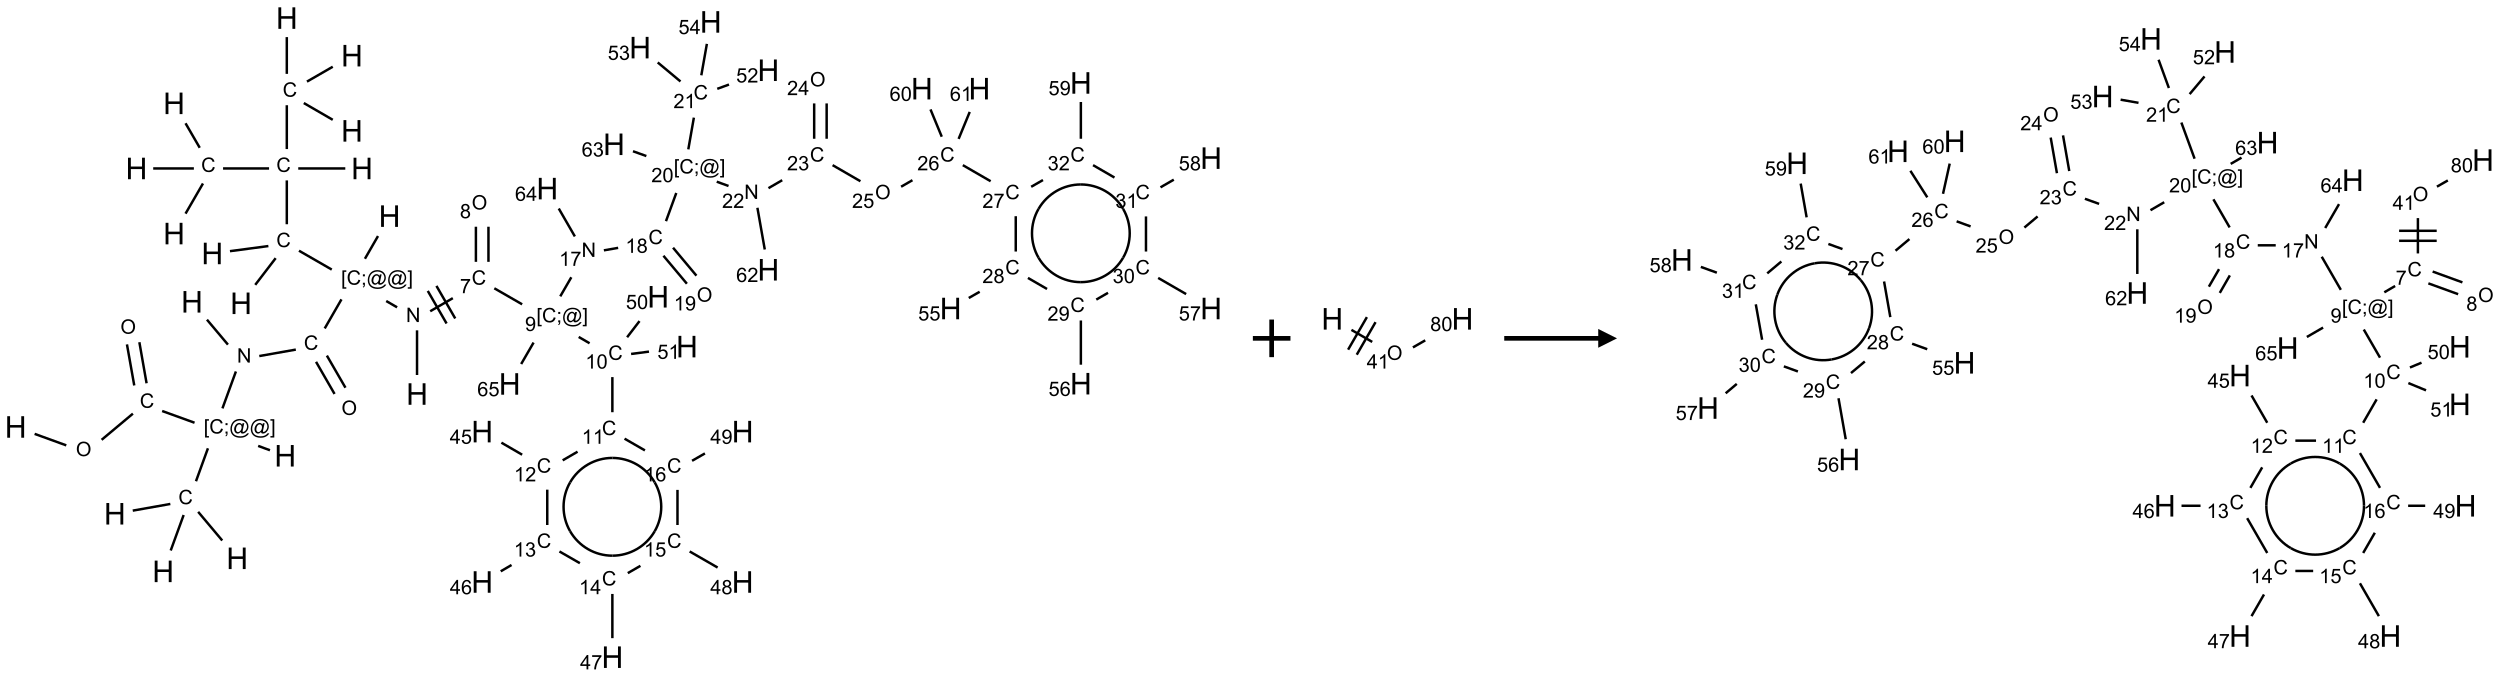 <?xml version="1.0" encoding="UTF-8"?>
<svg xmlns="http://www.w3.org/2000/svg" xmlns:xlink="http://www.w3.org/1999/xlink" width="1330" height="360" viewBox="0 0 1330 360">
<defs>
<g>
<g id="glyph-0-0">
<path d="M 2 0 L 2 -10 L 10 -10 L 10 0 Z M 2.25 -0.25 L 9.75 -0.25 L 9.75 -9.75 L 2.25 -9.75 Z M 2.25 -0.25 "/>
</g>
<g id="glyph-0-1">
<path d="M 1.281 0 L 1.281 -11.453 L 2.797 -11.453 L 2.797 -6.75 L 8.75 -6.75 L 8.75 -11.453 L 10.266 -11.453 L 10.266 0 L 8.75 0 L 8.75 -5.398 L 2.797 -5.398 L 2.797 0 Z M 1.281 0 "/>
</g>
<g id="glyph-1-0">
<path d="M 1.332 0 L 1.332 -6.668 L 6.668 -6.668 L 6.668 0 Z M 1.5 -0.168 L 6.5 -0.168 L 6.5 -6.5 L 1.5 -6.5 Z M 1.5 -0.168 "/>
</g>
<g id="glyph-1-1">
<path d="M 0.516 -3.719 C 0.516 -4.984 0.855 -5.977 1.535 -6.695 C 2.215 -7.414 3.094 -7.77 4.172 -7.77 C 4.875 -7.77 5.512 -7.602 6.078 -7.266 C 6.645 -6.93 7.074 -6.461 7.371 -5.855 C 7.668 -5.254 7.816 -4.57 7.816 -3.809 C 7.816 -3.035 7.66 -2.34 7.348 -1.73 C 7.035 -1.117 6.594 -0.656 6.02 -0.34 C 5.449 -0.027 4.828 0.129 4.168 0.129 C 3.449 0.129 2.805 -0.043 2.238 -0.391 C 1.672 -0.738 1.246 -1.211 0.953 -1.812 C 0.66 -2.414 0.516 -3.047 0.516 -3.719 Z M 1.559 -3.703 C 1.559 -2.781 1.805 -2.059 2.301 -1.527 C 2.793 -1 3.414 -0.734 4.16 -0.734 C 4.922 -0.734 5.547 -1 6.039 -1.535 C 6.531 -2.07 6.777 -2.828 6.777 -3.812 C 6.777 -4.434 6.672 -4.977 6.461 -5.441 C 6.25 -5.902 5.945 -6.262 5.539 -6.52 C 5.133 -6.773 4.68 -6.902 4.176 -6.902 C 3.461 -6.902 2.848 -6.656 2.332 -6.164 C 1.816 -5.672 1.559 -4.852 1.559 -3.703 Z M 1.559 -3.703 "/>
</g>
<g id="glyph-1-2">
<path d="M 6.27 -2.676 L 7.281 -2.422 C 7.07 -1.594 6.688 -0.961 6.137 -0.523 C 5.586 -0.086 4.914 0.129 4.121 0.129 C 3.297 0.129 2.629 -0.039 2.113 -0.371 C 1.598 -0.707 1.203 -1.191 0.934 -1.828 C 0.664 -2.465 0.531 -3.145 0.531 -3.875 C 0.531 -4.672 0.684 -5.363 0.988 -5.957 C 1.293 -6.547 1.723 -6.996 2.285 -7.305 C 2.844 -7.613 3.461 -7.766 4.137 -7.766 C 4.898 -7.766 5.543 -7.57 6.062 -7.184 C 6.582 -6.793 6.945 -6.246 7.152 -5.543 L 6.156 -5.309 C 5.98 -5.863 5.723 -6.266 5.387 -6.52 C 5.051 -6.773 4.625 -6.902 4.113 -6.902 C 3.527 -6.902 3.039 -6.762 2.645 -6.48 C 2.25 -6.199 1.973 -5.82 1.812 -5.348 C 1.652 -4.871 1.574 -4.383 1.574 -3.879 C 1.574 -3.23 1.668 -2.664 1.855 -2.18 C 2.047 -1.695 2.34 -1.332 2.738 -1.094 C 3.137 -0.855 3.57 -0.734 4.035 -0.734 C 4.602 -0.734 5.082 -0.898 5.473 -1.223 C 5.867 -1.551 6.133 -2.035 6.27 -2.676 Z M 6.27 -2.676 "/>
</g>
<g id="glyph-1-3">
<path d="M 0.723 2.121 L 0.723 -7.637 L 2.793 -7.637 L 2.793 -6.859 L 1.66 -6.859 L 1.66 1.344 L 2.793 1.344 L 2.793 2.121 Z M 0.723 2.121 "/>
</g>
<g id="glyph-1-4">
<path d="M 0.949 -4.465 L 0.949 -5.531 L 2.016 -5.531 L 2.016 -4.465 Z M 0.949 0 L 0.949 -1.066 L 2.016 -1.066 L 2.016 0 C 2.016 0.391 1.945 0.711 1.809 0.949 C 1.668 1.191 1.449 1.379 1.145 1.512 L 0.887 1.109 C 1.082 1.023 1.23 0.895 1.324 0.727 C 1.418 0.559 1.469 0.316 1.48 0 Z M 0.949 0 "/>
</g>
<g id="glyph-1-5">
<path d="M 6.047 -0.848 C 5.82 -0.59 5.57 -0.379 5.289 -0.223 C 5.008 -0.062 4.73 0.016 4.449 0.016 C 4.141 0.016 3.84 -0.074 3.547 -0.254 C 3.254 -0.434 3.02 -0.715 2.836 -1.09 C 2.652 -1.465 2.562 -1.875 2.562 -2.324 C 2.562 -2.875 2.703 -3.43 2.988 -3.98 C 3.27 -4.535 3.621 -4.953 4.043 -5.23 C 4.461 -5.508 4.871 -5.645 5.266 -5.645 C 5.566 -5.645 5.855 -5.566 6.129 -5.41 C 6.402 -5.25 6.641 -5.012 6.84 -4.688 L 7.016 -5.496 L 7.949 -5.496 L 7.199 -2 C 7.094 -1.516 7.043 -1.246 7.043 -1.191 C 7.043 -1.098 7.078 -1.02 7.148 -0.949 C 7.219 -0.883 7.305 -0.848 7.406 -0.848 C 7.59 -0.848 7.832 -0.953 8.129 -1.168 C 8.527 -1.445 8.84 -1.816 9.07 -2.285 C 9.301 -2.75 9.418 -3.234 9.418 -3.73 C 9.418 -4.309 9.27 -4.852 8.973 -5.355 C 8.676 -5.859 8.23 -6.262 7.645 -6.562 C 7.055 -6.863 6.406 -7.016 5.691 -7.016 C 4.879 -7.016 4.137 -6.824 3.465 -6.445 C 2.793 -6.066 2.273 -5.52 1.902 -4.809 C 1.535 -4.098 1.348 -3.34 1.348 -2.527 C 1.348 -1.676 1.535 -0.941 1.902 -0.328 C 2.273 0.285 2.809 0.742 3.508 1.035 C 4.207 1.328 4.984 1.473 5.832 1.473 C 6.742 1.473 7.504 1.32 8.121 1.016 C 8.734 0.711 9.195 0.34 9.5 -0.098 L 10.441 -0.098 C 10.266 0.266 9.961 0.637 9.531 1.016 C 9.102 1.395 8.59 1.695 7.996 1.914 C 7.402 2.133 6.688 2.246 5.848 2.246 C 5.078 2.246 4.367 2.145 3.715 1.949 C 3.066 1.75 2.512 1.453 2.051 1.055 C 1.594 0.656 1.25 0.199 1.016 -0.316 C 0.723 -0.973 0.578 -1.684 0.578 -2.441 C 0.578 -3.289 0.75 -4.098 1.098 -4.863 C 1.523 -5.805 2.125 -6.527 2.902 -7.027 C 3.684 -7.527 4.629 -7.777 5.738 -7.777 C 6.602 -7.777 7.375 -7.602 8.059 -7.246 C 8.746 -6.895 9.285 -6.371 9.684 -5.672 C 10.02 -5.07 10.188 -4.418 10.188 -3.715 C 10.188 -2.707 9.832 -1.812 9.125 -1.031 C 8.492 -0.328 7.801 0.02 7.051 0.02 C 6.812 0.02 6.617 -0.016 6.473 -0.09 C 6.324 -0.16 6.215 -0.266 6.145 -0.402 C 6.102 -0.488 6.066 -0.637 6.047 -0.848 Z M 3.527 -2.262 C 3.527 -1.785 3.641 -1.414 3.863 -1.152 C 4.09 -0.887 4.348 -0.754 4.641 -0.754 C 4.836 -0.754 5.039 -0.812 5.254 -0.93 C 5.469 -1.047 5.676 -1.219 5.871 -1.449 C 6.066 -1.676 6.23 -1.969 6.355 -2.32 C 6.48 -2.672 6.543 -3.027 6.543 -3.379 C 6.543 -3.852 6.426 -4.219 6.191 -4.48 C 5.957 -4.738 5.672 -4.871 5.332 -4.871 C 5.109 -4.871 4.902 -4.812 4.707 -4.699 C 4.512 -4.586 4.32 -4.406 4.137 -4.156 C 3.953 -3.906 3.805 -3.602 3.691 -3.246 C 3.582 -2.887 3.527 -2.559 3.527 -2.262 Z M 3.527 -2.262 "/>
</g>
<g id="glyph-1-6">
<path d="M 2.27 2.121 L 0.203 2.121 L 0.203 1.344 L 1.332 1.344 L 1.332 -6.859 L 0.203 -6.859 L 0.203 -7.637 L 2.27 -7.637 Z M 2.27 2.121 "/>
</g>
<g id="glyph-1-7">
<path d="M 0.812 0 L 0.812 -7.637 L 1.848 -7.637 L 5.859 -1.641 L 5.859 -7.637 L 6.828 -7.637 L 6.828 0 L 5.793 0 L 1.781 -6 L 1.781 0 Z M 0.812 0 "/>
</g>
<g id="glyph-1-8">
<path d="M 0.504 -6.637 L 0.504 -7.535 L 5.449 -7.535 L 5.449 -6.809 C 4.961 -6.289 4.48 -5.602 4.004 -4.746 C 3.527 -3.887 3.156 -3.004 2.895 -2.098 C 2.707 -1.461 2.59 -0.762 2.535 0 L 1.574 0 C 1.582 -0.602 1.703 -1.328 1.926 -2.176 C 2.152 -3.027 2.477 -3.848 2.898 -4.637 C 3.32 -5.426 3.77 -6.094 4.246 -6.637 Z M 0.504 -6.637 "/>
</g>
<g id="glyph-1-9">
<path d="M 1.887 -4.141 C 1.496 -4.281 1.207 -4.484 1.02 -4.75 C 0.832 -5.016 0.738 -5.328 0.738 -5.699 C 0.738 -6.254 0.938 -6.719 1.34 -7.098 C 1.738 -7.477 2.27 -7.668 2.934 -7.668 C 3.598 -7.668 4.137 -7.473 4.543 -7.086 C 4.949 -6.699 5.152 -6.227 5.152 -5.672 C 5.152 -5.316 5.059 -5.008 4.871 -4.746 C 4.688 -4.484 4.406 -4.281 4.027 -4.141 C 4.496 -3.988 4.852 -3.742 5.098 -3.402 C 5.34 -3.062 5.465 -2.656 5.465 -2.184 C 5.465 -1.531 5.234 -0.98 4.77 -0.535 C 4.309 -0.09 3.703 0.129 2.949 0.129 C 2.195 0.129 1.586 -0.094 1.125 -0.539 C 0.664 -0.984 0.434 -1.543 0.434 -2.207 C 0.434 -2.703 0.559 -3.121 0.809 -3.457 C 1.062 -3.793 1.422 -4.02 1.887 -4.141 Z M 1.699 -5.73 C 1.699 -5.367 1.812 -5.074 2.047 -4.844 C 2.281 -4.613 2.582 -4.5 2.953 -4.5 C 3.312 -4.5 3.609 -4.613 3.84 -4.84 C 4.07 -5.066 4.188 -5.348 4.188 -5.676 C 4.188 -6.02 4.07 -6.309 3.832 -6.543 C 3.594 -6.777 3.297 -6.895 2.941 -6.895 C 2.586 -6.895 2.289 -6.781 2.051 -6.551 C 1.816 -6.324 1.699 -6.047 1.699 -5.73 Z M 1.395 -2.203 C 1.395 -1.938 1.461 -1.676 1.586 -1.426 C 1.711 -1.176 1.902 -0.984 2.152 -0.848 C 2.402 -0.711 2.672 -0.641 2.957 -0.641 C 3.406 -0.641 3.777 -0.785 4.066 -1.074 C 4.359 -1.363 4.504 -1.727 4.504 -2.172 C 4.504 -2.625 4.355 -2.996 4.055 -3.293 C 3.754 -3.586 3.379 -3.734 2.926 -3.734 C 2.484 -3.734 2.121 -3.59 1.832 -3.297 C 1.543 -3.004 1.395 -2.641 1.395 -2.203 Z M 1.395 -2.203 "/>
</g>
<g id="glyph-1-10">
<path d="M 0.582 -1.766 L 1.484 -1.848 C 1.562 -1.426 1.707 -1.117 1.922 -0.926 C 2.137 -0.734 2.414 -0.641 2.75 -0.641 C 3.039 -0.641 3.289 -0.707 3.508 -0.84 C 3.727 -0.973 3.902 -1.148 4.043 -1.367 C 4.18 -1.586 4.297 -1.887 4.391 -2.262 C 4.484 -2.637 4.531 -3.016 4.531 -3.406 C 4.531 -3.449 4.531 -3.512 4.527 -3.594 C 4.34 -3.297 4.082 -3.055 3.758 -2.867 C 3.434 -2.68 3.082 -2.59 2.703 -2.59 C 2.07 -2.59 1.535 -2.816 1.098 -3.277 C 0.66 -3.734 0.441 -4.34 0.441 -5.09 C 0.441 -5.863 0.672 -6.484 1.129 -6.957 C 1.586 -7.43 2.156 -7.668 2.844 -7.668 C 3.34 -7.668 3.793 -7.531 4.207 -7.266 C 4.617 -7 4.93 -6.617 5.145 -6.121 C 5.355 -5.629 5.465 -4.91 5.465 -3.973 C 5.465 -2.996 5.359 -2.223 5.145 -1.645 C 4.934 -1.066 4.617 -0.625 4.199 -0.324 C 3.781 -0.02 3.293 0.129 2.73 0.129 C 2.133 0.129 1.645 -0.035 1.266 -0.367 C 0.887 -0.699 0.66 -1.164 0.582 -1.766 Z M 4.422 -5.137 C 4.422 -5.676 4.277 -6.102 3.992 -6.418 C 3.707 -6.734 3.359 -6.891 2.957 -6.891 C 2.543 -6.891 2.18 -6.719 1.871 -6.379 C 1.562 -6.039 1.406 -5.598 1.406 -5.059 C 1.406 -4.57 1.555 -4.176 1.848 -3.871 C 2.141 -3.566 2.5 -3.418 2.934 -3.418 C 3.367 -3.418 3.723 -3.57 4.004 -3.871 C 4.281 -4.176 4.422 -4.598 4.422 -5.137 Z M 4.422 -5.137 "/>
</g>
<g id="glyph-1-11">
<path d="M 3.973 0 L 3.035 0 L 3.035 -5.973 C 2.809 -5.758 2.516 -5.543 2.148 -5.328 C 1.781 -5.113 1.453 -4.953 1.16 -4.844 L 1.16 -5.75 C 1.684 -5.996 2.145 -6.297 2.535 -6.645 C 2.93 -6.996 3.207 -7.336 3.371 -7.668 L 3.973 -7.668 Z M 3.973 0 "/>
</g>
<g id="glyph-1-12">
<path d="M 0.441 -3.766 C 0.441 -4.668 0.535 -5.395 0.723 -5.945 C 0.906 -6.496 1.184 -6.922 1.551 -7.219 C 1.918 -7.516 2.375 -7.668 2.934 -7.668 C 3.344 -7.668 3.703 -7.586 4.012 -7.418 C 4.32 -7.254 4.574 -7.016 4.777 -6.707 C 4.977 -6.395 5.137 -6.016 5.25 -5.57 C 5.363 -5.125 5.422 -4.523 5.422 -3.766 C 5.422 -2.871 5.328 -2.148 5.145 -1.598 C 4.961 -1.047 4.688 -0.621 4.32 -0.32 C 3.953 -0.02 3.492 0.129 2.934 0.129 C 2.195 0.129 1.617 -0.133 1.199 -0.66 C 0.695 -1.297 0.441 -2.332 0.441 -3.766 Z M 1.406 -3.766 C 1.406 -2.512 1.555 -1.68 1.848 -1.262 C 2.141 -0.848 2.5 -0.641 2.934 -0.641 C 3.363 -0.641 3.727 -0.848 4.02 -1.266 C 4.312 -1.684 4.457 -2.516 4.457 -3.766 C 4.457 -5.023 4.312 -5.859 4.02 -6.27 C 3.727 -6.684 3.359 -6.891 2.922 -6.891 C 2.492 -6.891 2.148 -6.707 1.891 -6.344 C 1.566 -5.879 1.406 -5.02 1.406 -3.766 Z M 1.406 -3.766 "/>
</g>
<g id="glyph-1-13">
<path d="M 5.371 -0.902 L 5.371 0 L 0.324 0 C 0.316 -0.227 0.352 -0.441 0.434 -0.652 C 0.562 -0.996 0.766 -1.332 1.051 -1.668 C 1.332 -2 1.742 -2.387 2.277 -2.824 C 3.105 -3.504 3.668 -4.043 3.957 -4.441 C 4.25 -4.84 4.395 -5.215 4.395 -5.566 C 4.395 -5.938 4.262 -6.254 3.996 -6.508 C 3.73 -6.762 3.387 -6.891 2.957 -6.891 C 2.508 -6.891 2.145 -6.754 1.875 -6.484 C 1.605 -6.215 1.469 -5.84 1.465 -5.359 L 0.5 -5.457 C 0.566 -6.176 0.812 -6.727 1.246 -7.102 C 1.676 -7.477 2.254 -7.668 2.98 -7.668 C 3.711 -7.668 4.293 -7.465 4.719 -7.059 C 5.145 -6.652 5.359 -6.148 5.359 -5.547 C 5.359 -5.242 5.297 -4.941 5.172 -4.645 C 5.047 -4.352 4.84 -4.039 4.551 -3.715 C 4.262 -3.387 3.777 -2.938 3.105 -2.371 C 2.543 -1.898 2.18 -1.578 2.02 -1.41 C 1.859 -1.242 1.73 -1.07 1.625 -0.902 Z M 5.371 -0.902 "/>
</g>
<g id="glyph-1-14">
<path d="M 3.449 0 L 3.449 -1.828 L 0.137 -1.828 L 0.137 -2.688 L 3.621 -7.637 L 4.387 -7.637 L 4.387 -2.688 L 5.418 -2.688 L 5.418 -1.828 L 4.387 -1.828 L 4.387 0 Z M 3.449 -2.688 L 3.449 -6.129 L 1.059 -2.688 Z M 3.449 -2.688 "/>
</g>
<g id="glyph-1-15">
<path d="M 0.441 -2 L 1.426 -2.082 C 1.5 -1.605 1.668 -1.242 1.934 -1.004 C 2.199 -0.762 2.52 -0.641 2.895 -0.641 C 3.348 -0.641 3.73 -0.812 4.043 -1.152 C 4.355 -1.492 4.512 -1.941 4.512 -2.504 C 4.512 -3.039 4.359 -3.461 4.059 -3.77 C 3.758 -4.078 3.367 -4.234 2.879 -4.234 C 2.578 -4.234 2.305 -4.164 2.062 -4.027 C 1.82 -3.891 1.629 -3.715 1.488 -3.496 L 0.609 -3.609 L 1.348 -7.531 L 5.145 -7.531 L 5.145 -6.637 L 2.098 -6.637 L 1.688 -4.582 C 2.145 -4.902 2.625 -5.062 3.129 -5.062 C 3.797 -5.062 4.359 -4.832 4.816 -4.371 C 5.277 -3.91 5.504 -3.312 5.504 -2.59 C 5.504 -1.898 5.305 -1.301 4.902 -0.797 C 4.41 -0.18 3.742 0.129 2.895 0.129 C 2.199 0.129 1.633 -0.062 1.195 -0.453 C 0.758 -0.844 0.504 -1.359 0.441 -2 Z M 0.441 -2 "/>
</g>
<g id="glyph-1-16">
<path d="M 0.449 -2.016 L 1.387 -2.141 C 1.492 -1.609 1.676 -1.227 1.934 -0.992 C 2.191 -0.758 2.508 -0.641 2.879 -0.641 C 3.32 -0.641 3.695 -0.793 3.996 -1.098 C 4.301 -1.402 4.453 -1.781 4.453 -2.234 C 4.453 -2.664 4.312 -3.02 4.031 -3.301 C 3.75 -3.578 3.391 -3.719 2.957 -3.719 C 2.781 -3.719 2.562 -3.684 2.297 -3.613 L 2.402 -4.438 C 2.465 -4.43 2.516 -4.426 2.551 -4.426 C 2.949 -4.426 3.312 -4.531 3.629 -4.738 C 3.949 -4.949 4.109 -5.27 4.109 -5.703 C 4.109 -6.047 3.992 -6.332 3.762 -6.559 C 3.527 -6.785 3.227 -6.895 2.859 -6.895 C 2.496 -6.895 2.191 -6.781 1.949 -6.551 C 1.707 -6.324 1.547 -5.98 1.48 -5.52 L 0.543 -5.688 C 0.656 -6.316 0.918 -6.805 1.324 -7.148 C 1.73 -7.492 2.234 -7.668 2.84 -7.668 C 3.254 -7.668 3.641 -7.578 3.988 -7.398 C 4.34 -7.219 4.609 -6.977 4.793 -6.668 C 4.98 -6.359 5.074 -6.031 5.074 -5.684 C 5.074 -5.352 4.984 -5.051 4.809 -4.781 C 4.629 -4.512 4.367 -4.297 4.02 -4.137 C 4.473 -4.031 4.824 -3.816 5.074 -3.488 C 5.324 -3.16 5.449 -2.75 5.449 -2.254 C 5.449 -1.59 5.203 -1.023 4.719 -0.559 C 4.234 -0.098 3.617 0.137 2.875 0.137 C 2.203 0.137 1.648 -0.062 1.207 -0.465 C 0.762 -0.863 0.512 -1.379 0.449 -2.016 Z M 0.449 -2.016 "/>
</g>
<g id="glyph-1-17">
<path d="M 5.309 -5.766 L 4.375 -5.691 C 4.293 -6.059 4.172 -6.328 4.02 -6.496 C 3.766 -6.762 3.453 -6.895 3.082 -6.895 C 2.785 -6.895 2.523 -6.812 2.297 -6.645 C 2 -6.43 1.77 -6.117 1.598 -5.703 C 1.43 -5.289 1.34 -4.703 1.332 -3.938 C 1.559 -4.281 1.836 -4.535 2.16 -4.703 C 2.488 -4.871 2.828 -4.953 3.188 -4.953 C 3.812 -4.953 4.344 -4.723 4.785 -4.262 C 5.223 -3.801 5.441 -3.207 5.441 -2.48 C 5.441 -2 5.34 -1.555 5.133 -1.145 C 4.926 -0.73 4.641 -0.418 4.281 -0.199 C 3.922 0.02 3.512 0.129 3.051 0.129 C 2.27 0.129 1.633 -0.156 1.141 -0.73 C 0.648 -1.305 0.402 -2.254 0.402 -3.574 C 0.402 -5.051 0.672 -6.121 1.219 -6.793 C 1.695 -7.375 2.336 -7.668 3.141 -7.668 C 3.742 -7.668 4.234 -7.5 4.617 -7.16 C 5 -6.824 5.23 -6.359 5.309 -5.766 Z M 1.48 -2.473 C 1.48 -2.152 1.547 -1.844 1.684 -1.547 C 1.82 -1.25 2.016 -1.027 2.262 -0.871 C 2.508 -0.719 2.766 -0.641 3.035 -0.641 C 3.434 -0.641 3.773 -0.801 4.059 -1.121 C 4.344 -1.441 4.484 -1.875 4.484 -2.422 C 4.484 -2.949 4.344 -3.367 4.062 -3.668 C 3.781 -3.973 3.426 -4.125 3 -4.125 C 2.578 -4.125 2.219 -3.973 1.922 -3.668 C 1.625 -3.363 1.48 -2.969 1.48 -2.473 Z M 1.48 -2.473 "/>
</g>
</g>
</defs>
<path fill="none" stroke-width="0.033" stroke-linecap="butt" stroke-linejoin="miter" stroke="rgb(0%, 0%, 0%)" stroke-opacity="1" stroke-miterlimit="10" d="M 0.252 5.53 L 0.673 5.683 " transform="matrix(40, 0, 0, 40, 8.34, 9.619)"/>
<path fill="none" stroke-width="0.033" stroke-linecap="butt" stroke-linejoin="miter" stroke="rgb(0%, 0%, 0%)" stroke-opacity="1" stroke-miterlimit="10" d="M 1.143 5.609 L 1.559 5.261 " transform="matrix(40, 0, 0, 40, 8.34, 9.619)"/>
<path fill="none" stroke-width="0.033" stroke-linecap="butt" stroke-linejoin="miter" stroke="rgb(0%, 0%, 0%)" stroke-opacity="1" stroke-miterlimit="10" d="M 1.741 4.857 L 1.645 4.311 " transform="matrix(40, 0, 0, 40, 8.34, 9.619)"/>
<path fill="none" stroke-width="0.033" stroke-linecap="butt" stroke-linejoin="miter" stroke="rgb(0%, 0%, 0%)" stroke-opacity="1" stroke-miterlimit="10" d="M 1.577 4.886 L 1.48 4.34 " transform="matrix(40, 0, 0, 40, 8.34, 9.619)"/>
<path fill="none" stroke-width="0.033" stroke-linecap="butt" stroke-linejoin="miter" stroke="rgb(0%, 0%, 0%)" stroke-opacity="1" stroke-miterlimit="10" d="M 1.948 5.226 L 2.379 5.382 " transform="matrix(40, 0, 0, 40, 8.34, 9.619)"/>
<path fill="none" stroke-width="0.033" stroke-linecap="butt" stroke-linejoin="miter" stroke="rgb(0%, 0%, 0%)" stroke-opacity="1" stroke-miterlimit="10" d="M 3.225 5.69 L 3.382 5.748 " transform="matrix(40, 0, 0, 40, 8.34, 9.619)"/>
<path fill="none" stroke-width="0.033" stroke-linecap="butt" stroke-linejoin="miter" stroke="rgb(0%, 0%, 0%)" stroke-opacity="1" stroke-miterlimit="10" d="M 2.75 5.191 L 2.929 4.7 " transform="matrix(40, 0, 0, 40, 8.34, 9.619)"/>
<path fill="none" stroke-width="0.033" stroke-linecap="butt" stroke-linejoin="miter" stroke="rgb(0%, 0%, 0%)" stroke-opacity="1" stroke-miterlimit="10" d="M 2.823 4.343 L 2.544 4.011 " transform="matrix(40, 0, 0, 40, 8.34, 9.619)"/>
<path fill="none" stroke-width="0.033" stroke-linecap="butt" stroke-linejoin="miter" stroke="rgb(0%, 0%, 0%)" stroke-opacity="1" stroke-miterlimit="10" d="M 3.24 4.495 L 3.726 4.409 " transform="matrix(40, 0, 0, 40, 8.34, 9.619)"/>
<path fill="none" stroke-width="0.033" stroke-linecap="butt" stroke-linejoin="miter" stroke="rgb(0%, 0%, 0%)" stroke-opacity="1" stroke-miterlimit="10" d="M 3.995 4.572 L 4.241 4.999 " transform="matrix(40, 0, 0, 40, 8.34, 9.619)"/>
<path fill="none" stroke-width="0.033" stroke-linecap="butt" stroke-linejoin="miter" stroke="rgb(0%, 0%, 0%)" stroke-opacity="1" stroke-miterlimit="10" d="M 4.139 4.489 L 4.386 4.916 " transform="matrix(40, 0, 0, 40, 8.34, 9.619)"/>
<path fill="none" stroke-width="0.033" stroke-linecap="butt" stroke-linejoin="miter" stroke="rgb(0%, 0%, 0%)" stroke-opacity="1" stroke-miterlimit="10" d="M 4.11 4.128 L 4.333 3.741 " transform="matrix(40, 0, 0, 40, 8.34, 9.619)"/>
<path fill="none" stroke-width="0.033" stroke-linecap="butt" stroke-linejoin="miter" stroke="rgb(0%, 0%, 0%)" stroke-opacity="1" stroke-miterlimit="10" d="M 4.645 3.201 L 4.819 2.899 " transform="matrix(40, 0, 0, 40, 8.34, 9.619)"/>
<path fill="none" stroke-width="0.033" stroke-linecap="butt" stroke-linejoin="miter" stroke="rgb(0%, 0%, 0%)" stroke-opacity="1" stroke-miterlimit="10" d="M 4.928 3.763 L 5.073 3.847 " transform="matrix(40, 0, 0, 40, 8.34, 9.619)"/>
<path fill="none" stroke-width="0.033" stroke-linecap="butt" stroke-linejoin="miter" stroke="rgb(0%, 0%, 0%)" stroke-opacity="1" stroke-miterlimit="10" d="M 5.338 4.153 L 5.338 4.747 " transform="matrix(40, 0, 0, 40, 8.34, 9.619)"/>
<path fill="none" stroke-width="0.033" stroke-linecap="butt" stroke-linejoin="miter" stroke="rgb(0%, 0%, 0%)" stroke-opacity="1" stroke-miterlimit="10" d="M 5.513 3.899 L 5.814 3.725 " transform="matrix(40, 0, 0, 40, 8.34, 9.619)"/>
<path fill="none" stroke-width="0.033" stroke-linecap="butt" stroke-linejoin="miter" stroke="rgb(0%, 0%, 0%)" stroke-opacity="1" stroke-miterlimit="10" d="M 5.846 3.995 L 5.596 3.562 " transform="matrix(40, 0, 0, 40, 8.34, 9.619)"/>
<path fill="none" stroke-width="0.033" stroke-linecap="butt" stroke-linejoin="miter" stroke="rgb(0%, 0%, 0%)" stroke-opacity="1" stroke-miterlimit="10" d="M 5.731 4.062 L 5.481 3.629 " transform="matrix(40, 0, 0, 40, 8.34, 9.619)"/>
<path fill="none" stroke-width="0.033" stroke-linecap="butt" stroke-linejoin="miter" stroke="rgb(0%, 0%, 0%)" stroke-opacity="1" stroke-miterlimit="10" d="M 6.288 3.242 L 6.288 2.775 " transform="matrix(40, 0, 0, 40, 8.34, 9.619)"/>
<path fill="none" stroke-width="0.033" stroke-linecap="butt" stroke-linejoin="miter" stroke="rgb(0%, 0%, 0%)" stroke-opacity="1" stroke-miterlimit="10" d="M 6.121 3.242 L 6.121 2.775 " transform="matrix(40, 0, 0, 40, 8.34, 9.619)"/>
<path fill="none" stroke-width="0.033" stroke-linecap="butt" stroke-linejoin="miter" stroke="rgb(0%, 0%, 0%)" stroke-opacity="1" stroke-miterlimit="10" d="M 6.366 3.594 L 6.736 3.807 " transform="matrix(40, 0, 0, 40, 8.34, 9.619)"/>
<path fill="none" stroke-width="0.033" stroke-linecap="butt" stroke-linejoin="miter" stroke="rgb(0%, 0%, 0%)" stroke-opacity="1" stroke-miterlimit="10" d="M 7.488 4.241 L 7.633 4.325 " transform="matrix(40, 0, 0, 40, 8.34, 9.619)"/>
<path fill="none" stroke-width="0.033" stroke-linecap="butt" stroke-linejoin="miter" stroke="rgb(0%, 0%, 0%)" stroke-opacity="1" stroke-miterlimit="10" d="M 7.936 4.775 L 7.936 5.242 " transform="matrix(40, 0, 0, 40, 8.34, 9.619)"/>
<path fill="none" stroke-width="0.033" stroke-linecap="butt" stroke-linejoin="miter" stroke="rgb(0%, 0%, 0%)" stroke-opacity="1" stroke-miterlimit="10" d="M 7.473 5.767 L 7.275 5.882 " transform="matrix(40, 0, 0, 40, 8.34, 9.619)"/>
<path fill="none" stroke-width="0.033" stroke-linecap="butt" stroke-linejoin="miter" stroke="rgb(0%, 0%, 0%)" stroke-opacity="1" stroke-miterlimit="10" d="M 6.736 5.807 L 6.46 5.647 " transform="matrix(40, 0, 0, 40, 8.34, 9.619)"/>
<path fill="none" stroke-width="0.033" stroke-linecap="butt" stroke-linejoin="miter" stroke="rgb(0%, 0%, 0%)" stroke-opacity="1" stroke-miterlimit="10" d="M 7.07 6.272 L 7.07 6.742 " transform="matrix(40, 0, 0, 40, 8.34, 9.619)"/>
<path fill="none" stroke-width="0.033" stroke-linecap="butt" stroke-linejoin="miter" stroke="rgb(0%, 0%, 0%)" stroke-opacity="1" stroke-miterlimit="10" d="M 6.595 7.274 L 6.451 7.358 " transform="matrix(40, 0, 0, 40, 8.34, 9.619)"/>
<path fill="none" stroke-width="0.033" stroke-linecap="butt" stroke-linejoin="miter" stroke="rgb(0%, 0%, 0%)" stroke-opacity="1" stroke-miterlimit="10" d="M 7.232 7.094 L 7.504 7.25 " transform="matrix(40, 0, 0, 40, 8.34, 9.619)"/>
<path fill="none" stroke-width="0.033" stroke-linecap="butt" stroke-linejoin="miter" stroke="rgb(0%, 0%, 0%)" stroke-opacity="1" stroke-miterlimit="10" d="M 7.936 7.659 L 7.936 8.247 " transform="matrix(40, 0, 0, 40, 8.34, 9.619)"/>
<path fill="none" stroke-width="0.033" stroke-linecap="butt" stroke-linejoin="miter" stroke="rgb(0%, 0%, 0%)" stroke-opacity="1" stroke-miterlimit="10" d="M 8.141 7.382 L 8.309 7.285 " transform="matrix(40, 0, 0, 40, 8.34, 9.619)"/>
<path fill="none" stroke-width="0.033" stroke-linecap="butt" stroke-linejoin="miter" stroke="rgb(0%, 0%, 0%)" stroke-opacity="1" stroke-miterlimit="10" d="M 8.964 7.094 L 9.336 7.308 " transform="matrix(40, 0, 0, 40, 8.34, 9.619)"/>
<path fill="none" stroke-width="0.033" stroke-linecap="butt" stroke-linejoin="miter" stroke="rgb(0%, 0%, 0%)" stroke-opacity="1" stroke-miterlimit="10" d="M 8.802 6.742 L 8.802 6.275 " transform="matrix(40, 0, 0, 40, 8.34, 9.619)"/>
<path fill="none" stroke-width="0.033" stroke-linecap="butt" stroke-linejoin="miter" stroke="rgb(0%, 0%, 0%)" stroke-opacity="1" stroke-miterlimit="10" d="M 8.369 5.75 L 8.098 5.594 " transform="matrix(40, 0, 0, 40, 8.34, 9.619)"/>
<path fill="none" stroke-width="0.033" stroke-linecap="butt" stroke-linejoin="miter" stroke="rgb(0%, 0%, 0%)" stroke-opacity="1" stroke-miterlimit="10" d="M 8.996 5.888 L 9.167 5.79 " transform="matrix(40, 0, 0, 40, 8.34, 9.619)"/>
<path fill="none" stroke-width="0.033" stroke-linecap="butt" stroke-linejoin="miter" stroke="rgb(0%, 0%, 0%)" stroke-opacity="1" stroke-miterlimit="10" d="M 8.132 4.245 L 8.297 4.03 " transform="matrix(40, 0, 0, 40, 8.34, 9.619)"/>
<path fill="none" stroke-width="0.033" stroke-linecap="butt" stroke-linejoin="miter" stroke="rgb(0%, 0%, 0%)" stroke-opacity="1" stroke-miterlimit="10" d="M 8.185 4.467 L 8.423 4.436 " transform="matrix(40, 0, 0, 40, 8.34, 9.619)"/>
<path fill="none" stroke-width="0.033" stroke-linecap="butt" stroke-linejoin="miter" stroke="rgb(0%, 0%, 0%)" stroke-opacity="1" stroke-miterlimit="10" d="M 7.243 3.701 L 7.39 3.447 " transform="matrix(40, 0, 0, 40, 8.34, 9.619)"/>
<path fill="none" stroke-width="0.033" stroke-linecap="butt" stroke-linejoin="miter" stroke="rgb(0%, 0%, 0%)" stroke-opacity="1" stroke-miterlimit="10" d="M 7.823 3.089 L 8.013 3.056 " transform="matrix(40, 0, 0, 40, 8.34, 9.619)"/>
<path fill="none" stroke-width="0.033" stroke-linecap="butt" stroke-linejoin="miter" stroke="rgb(0%, 0%, 0%)" stroke-opacity="1" stroke-miterlimit="10" d="M 8.615 3.161 L 8.927 3.533 " transform="matrix(40, 0, 0, 40, 8.34, 9.619)"/>
<path fill="none" stroke-width="0.033" stroke-linecap="butt" stroke-linejoin="miter" stroke="rgb(0%, 0%, 0%)" stroke-opacity="1" stroke-miterlimit="10" d="M 8.743 3.054 L 9.054 3.426 " transform="matrix(40, 0, 0, 40, 8.34, 9.619)"/>
<path fill="none" stroke-width="0.033" stroke-linecap="butt" stroke-linejoin="miter" stroke="rgb(0%, 0%, 0%)" stroke-opacity="1" stroke-miterlimit="10" d="M 8.649 2.701 L 8.786 2.326 " transform="matrix(40, 0, 0, 40, 8.34, 9.619)"/>
<path fill="none" stroke-width="0.033" stroke-linecap="butt" stroke-linejoin="miter" stroke="rgb(0%, 0%, 0%)" stroke-opacity="1" stroke-miterlimit="10" d="M 8.946 1.746 L 9.02 1.324 " transform="matrix(40, 0, 0, 40, 8.34, 9.619)"/>
<path fill="none" stroke-width="0.033" stroke-linecap="butt" stroke-linejoin="miter" stroke="rgb(0%, 0%, 0%)" stroke-opacity="1" stroke-miterlimit="10" d="M 9.331 0.941 L 9.487 0.884 " transform="matrix(40, 0, 0, 40, 8.34, 9.619)"/>
<path fill="none" stroke-width="0.033" stroke-linecap="butt" stroke-linejoin="miter" stroke="rgb(0%, 0%, 0%)" stroke-opacity="1" stroke-miterlimit="10" d="M 8.842 0.843 L 8.539 0.59 " transform="matrix(40, 0, 0, 40, 8.34, 9.619)"/>
<path fill="none" stroke-width="0.033" stroke-linecap="butt" stroke-linejoin="miter" stroke="rgb(0%, 0%, 0%)" stroke-opacity="1" stroke-miterlimit="10" d="M 9.119 0.761 L 9.193 0.343 " transform="matrix(40, 0, 0, 40, 8.34, 9.619)"/>
<path fill="none" stroke-width="0.033" stroke-linecap="butt" stroke-linejoin="miter" stroke="rgb(0%, 0%, 0%)" stroke-opacity="1" stroke-miterlimit="10" d="M 9.324 2.176 L 9.481 2.233 " transform="matrix(40, 0, 0, 40, 8.34, 9.619)"/>
<path fill="none" stroke-width="0.033" stroke-linecap="butt" stroke-linejoin="miter" stroke="rgb(0%, 0%, 0%)" stroke-opacity="1" stroke-miterlimit="10" d="M 10.012 2.262 L 10.195 2.156 " transform="matrix(40, 0, 0, 40, 8.34, 9.619)"/>
<path fill="none" stroke-width="0.033" stroke-linecap="butt" stroke-linejoin="miter" stroke="rgb(0%, 0%, 0%)" stroke-opacity="1" stroke-miterlimit="10" d="M 10.786 1.605 L 10.786 1.135 " transform="matrix(40, 0, 0, 40, 8.34, 9.619)"/>
<path fill="none" stroke-width="0.033" stroke-linecap="butt" stroke-linejoin="miter" stroke="rgb(0%, 0%, 0%)" stroke-opacity="1" stroke-miterlimit="10" d="M 10.62 1.605 L 10.62 1.135 " transform="matrix(40, 0, 0, 40, 8.34, 9.619)"/>
<path fill="none" stroke-width="0.033" stroke-linecap="butt" stroke-linejoin="miter" stroke="rgb(0%, 0%, 0%)" stroke-opacity="1" stroke-miterlimit="10" d="M 10.865 1.956 L 11.235 2.17 " transform="matrix(40, 0, 0, 40, 8.34, 9.619)"/>
<path fill="none" stroke-width="0.033" stroke-linecap="butt" stroke-linejoin="miter" stroke="rgb(0%, 0%, 0%)" stroke-opacity="1" stroke-miterlimit="10" d="M 11.776 2.243 L 11.927 2.156 " transform="matrix(40, 0, 0, 40, 8.34, 9.619)"/>
<path fill="none" stroke-width="0.033" stroke-linecap="butt" stroke-linejoin="miter" stroke="rgb(0%, 0%, 0%)" stroke-opacity="1" stroke-miterlimit="10" d="M 12.597 1.956 L 12.967 2.17 " transform="matrix(40, 0, 0, 40, 8.34, 9.619)"/>
<path fill="none" stroke-width="0.033" stroke-linecap="butt" stroke-linejoin="miter" stroke="rgb(0%, 0%, 0%)" stroke-opacity="1" stroke-miterlimit="10" d="M 13.301 2.635 L 13.301 3.105 " transform="matrix(40, 0, 0, 40, 8.34, 9.619)"/>
<path fill="none" stroke-width="0.033" stroke-linecap="butt" stroke-linejoin="miter" stroke="rgb(0%, 0%, 0%)" stroke-opacity="1" stroke-miterlimit="10" d="M 12.821 3.64 L 12.676 3.723 " transform="matrix(40, 0, 0, 40, 8.34, 9.619)"/>
<path fill="none" stroke-width="0.033" stroke-linecap="butt" stroke-linejoin="miter" stroke="rgb(0%, 0%, 0%)" stroke-opacity="1" stroke-miterlimit="10" d="M 13.463 3.456 L 13.717 3.603 " transform="matrix(40, 0, 0, 40, 8.34, 9.619)"/>
<path fill="none" stroke-width="0.033" stroke-linecap="butt" stroke-linejoin="miter" stroke="rgb(0%, 0%, 0%)" stroke-opacity="1" stroke-miterlimit="10" d="M 14.167 4.022 L 14.167 4.61 " transform="matrix(40, 0, 0, 40, 8.34, 9.619)"/>
<path fill="none" stroke-width="0.033" stroke-linecap="butt" stroke-linejoin="miter" stroke="rgb(0%, 0%, 0%)" stroke-opacity="1" stroke-miterlimit="10" d="M 14.372 3.744 L 14.528 3.654 " transform="matrix(40, 0, 0, 40, 8.34, 9.619)"/>
<path fill="none" stroke-width="0.033" stroke-linecap="butt" stroke-linejoin="miter" stroke="rgb(0%, 0%, 0%)" stroke-opacity="1" stroke-miterlimit="10" d="M 15.195 3.456 L 15.567 3.671 " transform="matrix(40, 0, 0, 40, 8.34, 9.619)"/>
<path fill="none" stroke-width="0.033" stroke-linecap="butt" stroke-linejoin="miter" stroke="rgb(0%, 0%, 0%)" stroke-opacity="1" stroke-miterlimit="10" d="M 15.033 3.105 L 15.033 2.638 " transform="matrix(40, 0, 0, 40, 8.34, 9.619)"/>
<path fill="none" stroke-width="0.033" stroke-linecap="butt" stroke-linejoin="miter" stroke="rgb(0%, 0%, 0%)" stroke-opacity="1" stroke-miterlimit="10" d="M 15.226 2.251 L 15.403 2.149 " transform="matrix(40, 0, 0, 40, 8.34, 9.619)"/>
<path fill="none" stroke-width="0.033" stroke-linecap="butt" stroke-linejoin="miter" stroke="rgb(0%, 0%, 0%)" stroke-opacity="1" stroke-miterlimit="10" d="M 14.614 2.121 L 14.329 1.956 " transform="matrix(40, 0, 0, 40, 8.34, 9.619)"/>
<path fill="none" stroke-width="0.033" stroke-linecap="butt" stroke-linejoin="miter" stroke="rgb(0%, 0%, 0%)" stroke-opacity="1" stroke-miterlimit="10" d="M 13.663 2.154 L 13.506 2.244 " transform="matrix(40, 0, 0, 40, 8.34, 9.619)"/>
<path fill="none" stroke-width="0.033" stroke-linecap="butt" stroke-linejoin="miter" stroke="rgb(0%, 0%, 0%)" stroke-opacity="1" stroke-miterlimit="10" d="M 14.167 1.605 L 14.167 1.116 " transform="matrix(40, 0, 0, 40, 8.34, 9.619)"/>
<path fill="none" stroke-width="0.033" stroke-linecap="butt" stroke-linejoin="miter" stroke="rgb(0%, 0%, 0%)" stroke-opacity="1" stroke-miterlimit="10" d="M 12.317 1.578 L 12.167 1.215 " transform="matrix(40, 0, 0, 40, 8.34, 9.619)"/>
<path fill="none" stroke-width="0.033" stroke-linecap="butt" stroke-linejoin="miter" stroke="rgb(0%, 0%, 0%)" stroke-opacity="1" stroke-miterlimit="10" d="M 12.541 1.607 L 12.689 1.248 " transform="matrix(40, 0, 0, 40, 8.34, 9.619)"/>
<path fill="none" stroke-width="0.033" stroke-linecap="butt" stroke-linejoin="miter" stroke="rgb(0%, 0%, 0%)" stroke-opacity="1" stroke-miterlimit="10" d="M 9.865 2.523 L 9.963 3.078 " transform="matrix(40, 0, 0, 40, 8.34, 9.619)"/>
<path fill="none" stroke-width="0.033" stroke-linecap="butt" stroke-linejoin="miter" stroke="rgb(0%, 0%, 0%)" stroke-opacity="1" stroke-miterlimit="10" d="M 8.388 1.835 L 8.21 1.771 " transform="matrix(40, 0, 0, 40, 8.34, 9.619)"/>
<path fill="none" stroke-width="0.033" stroke-linecap="butt" stroke-linejoin="miter" stroke="rgb(0%, 0%, 0%)" stroke-opacity="1" stroke-miterlimit="10" d="M 7.437 2.904 L 7.223 2.533 " transform="matrix(40, 0, 0, 40, 8.34, 9.619)"/>
<path fill="none" stroke-width="0.033" stroke-linecap="butt" stroke-linejoin="miter" stroke="rgb(0%, 0%, 0%)" stroke-opacity="1" stroke-miterlimit="10" d="M 6.888 4.316 L 6.723 4.601 " transform="matrix(40, 0, 0, 40, 8.34, 9.619)"/>
<path fill="none" stroke-width="0.033" stroke-linecap="butt" stroke-linejoin="miter" stroke="rgb(0%, 0%, 0%)" stroke-opacity="1" stroke-miterlimit="10" d="M 4.204 3.345 L 3.768 3.094 " transform="matrix(40, 0, 0, 40, 8.34, 9.619)"/>
<path fill="none" stroke-width="0.033" stroke-linecap="butt" stroke-linejoin="miter" stroke="rgb(0%, 0%, 0%)" stroke-opacity="1" stroke-miterlimit="10" d="M 3.458 3.193 L 3.186 3.548 " transform="matrix(40, 0, 0, 40, 8.34, 9.619)"/>
<path fill="none" stroke-width="0.033" stroke-linecap="butt" stroke-linejoin="miter" stroke="rgb(0%, 0%, 0%)" stroke-opacity="1" stroke-miterlimit="10" d="M 3.361 3.032 L 2.85 3.1 " transform="matrix(40, 0, 0, 40, 8.34, 9.619)"/>
<path fill="none" stroke-width="0.033" stroke-linecap="butt" stroke-linejoin="miter" stroke="rgb(0%, 0%, 0%)" stroke-opacity="1" stroke-miterlimit="10" d="M 3.606 2.742 L 3.606 2.159 " transform="matrix(40, 0, 0, 40, 8.34, 9.619)"/>
<path fill="none" stroke-width="0.033" stroke-linecap="butt" stroke-linejoin="miter" stroke="rgb(0%, 0%, 0%)" stroke-opacity="1" stroke-miterlimit="10" d="M 3.758 2 L 4.384 2 " transform="matrix(40, 0, 0, 40, 8.34, 9.619)"/>
<path fill="none" stroke-width="0.033" stroke-linecap="butt" stroke-linejoin="miter" stroke="rgb(0%, 0%, 0%)" stroke-opacity="1" stroke-miterlimit="10" d="M 3.606 1.742 L 3.606 1.159 " transform="matrix(40, 0, 0, 40, 8.34, 9.619)"/>
<path fill="none" stroke-width="0.033" stroke-linecap="butt" stroke-linejoin="miter" stroke="rgb(0%, 0%, 0%)" stroke-opacity="1" stroke-miterlimit="10" d="M 3.832 1.13 L 4.217 1.353 " transform="matrix(40, 0, 0, 40, 8.34, 9.619)"/>
<path fill="none" stroke-width="0.033" stroke-linecap="butt" stroke-linejoin="miter" stroke="rgb(0%, 0%, 0%)" stroke-opacity="1" stroke-miterlimit="10" d="M 3.606 0.742 L 3.606 0.253 " transform="matrix(40, 0, 0, 40, 8.34, 9.619)"/>
<path fill="none" stroke-width="0.033" stroke-linecap="butt" stroke-linejoin="miter" stroke="rgb(0%, 0%, 0%)" stroke-opacity="1" stroke-miterlimit="10" d="M 3.874 0.845 L 4.217 0.647 " transform="matrix(40, 0, 0, 40, 8.34, 9.619)"/>
<path fill="none" stroke-width="0.033" stroke-linecap="butt" stroke-linejoin="miter" stroke="rgb(0%, 0%, 0%)" stroke-opacity="1" stroke-miterlimit="10" d="M 3.37 2 L 2.758 2 " transform="matrix(40, 0, 0, 40, 8.34, 9.619)"/>
<path fill="none" stroke-width="0.033" stroke-linecap="butt" stroke-linejoin="miter" stroke="rgb(0%, 0%, 0%)" stroke-opacity="1" stroke-miterlimit="10" d="M 2.448 1.725 L 2.259 1.399 " transform="matrix(40, 0, 0, 40, 8.34, 9.619)"/>
<path fill="none" stroke-width="0.033" stroke-linecap="butt" stroke-linejoin="miter" stroke="rgb(0%, 0%, 0%)" stroke-opacity="1" stroke-miterlimit="10" d="M 2.491 2.2 L 2.259 2.601 " transform="matrix(40, 0, 0, 40, 8.34, 9.619)"/>
<path fill="none" stroke-width="0.033" stroke-linecap="butt" stroke-linejoin="miter" stroke="rgb(0%, 0%, 0%)" stroke-opacity="1" stroke-miterlimit="10" d="M 2.37 2 L 1.829 2 " transform="matrix(40, 0, 0, 40, 8.34, 9.619)"/>
<path fill="none" stroke-width="0.033" stroke-linecap="butt" stroke-linejoin="miter" stroke="rgb(0%, 0%, 0%)" stroke-opacity="1" stroke-miterlimit="10" d="M 2.557 5.722 L 2.398 6.16 " transform="matrix(40, 0, 0, 40, 8.34, 9.619)"/>
<path fill="none" stroke-width="0.033" stroke-linecap="butt" stroke-linejoin="miter" stroke="rgb(0%, 0%, 0%)" stroke-opacity="1" stroke-miterlimit="10" d="M 2.427 6.567 L 2.747 6.948 " transform="matrix(40, 0, 0, 40, 8.34, 9.619)"/>
<path fill="none" stroke-width="0.033" stroke-linecap="butt" stroke-linejoin="miter" stroke="rgb(0%, 0%, 0%)" stroke-opacity="1" stroke-miterlimit="10" d="M 2.057 6.462 L 1.557 6.551 " transform="matrix(40, 0, 0, 40, 8.34, 9.619)"/>
<path fill="none" stroke-width="0.033" stroke-linecap="butt" stroke-linejoin="miter" stroke="rgb(0%, 0%, 0%)" stroke-opacity="1" stroke-miterlimit="10" d="M 2.234 6.609 L 2.062 7.081 " transform="matrix(40, 0, 0, 40, 8.34, 9.619)"/>
<path fill="none" stroke-width="0.033" stroke-linecap="butt" stroke-linejoin="miter" stroke="rgb(0%, 0%, 0%)" stroke-opacity="1" stroke-miterlimit="10" d="M 7.374 6.175 C 7.49 5.974 7.704 5.85 7.936 5.85 " transform="matrix(40, 0, 0, 40, 8.34, 9.619)"/>
<path fill="none" stroke-width="0.033" stroke-linecap="butt" stroke-linejoin="miter" stroke="rgb(0%, 0%, 0%)" stroke-opacity="1" stroke-miterlimit="10" d="M 7.374 6.825 C 7.258 6.624 7.258 6.376 7.374 6.175 " transform="matrix(40, 0, 0, 40, 8.34, 9.619)"/>
<path fill="none" stroke-width="0.033" stroke-linecap="butt" stroke-linejoin="miter" stroke="rgb(0%, 0%, 0%)" stroke-opacity="1" stroke-miterlimit="10" d="M 7.936 7.15 C 7.704 7.15 7.49 7.026 7.374 6.825 " transform="matrix(40, 0, 0, 40, 8.34, 9.619)"/>
<path fill="none" stroke-width="0.033" stroke-linecap="butt" stroke-linejoin="miter" stroke="rgb(0%, 0%, 0%)" stroke-opacity="1" stroke-miterlimit="10" d="M 8.499 6.825 C 8.383 7.026 8.168 7.15 7.936 7.15 " transform="matrix(40, 0, 0, 40, 8.34, 9.619)"/>
<path fill="none" stroke-width="0.033" stroke-linecap="butt" stroke-linejoin="miter" stroke="rgb(0%, 0%, 0%)" stroke-opacity="1" stroke-miterlimit="10" d="M 8.499 6.175 C 8.615 6.376 8.615 6.624 8.499 6.825 " transform="matrix(40, 0, 0, 40, 8.34, 9.619)"/>
<path fill="none" stroke-width="0.033" stroke-linecap="butt" stroke-linejoin="miter" stroke="rgb(0%, 0%, 0%)" stroke-opacity="1" stroke-miterlimit="10" d="M 7.936 5.85 C 8.168 5.85 8.383 5.974 8.499 6.175 " transform="matrix(40, 0, 0, 40, 8.34, 9.619)"/>
<path fill="none" stroke-width="0.033" stroke-linecap="butt" stroke-linejoin="miter" stroke="rgb(0%, 0%, 0%)" stroke-opacity="1" stroke-miterlimit="10" d="M 13.604 3.187 C 13.488 2.986 13.488 2.739 13.604 2.538 " transform="matrix(40, 0, 0, 40, 8.34, 9.619)"/>
<path fill="none" stroke-width="0.033" stroke-linecap="butt" stroke-linejoin="miter" stroke="rgb(0%, 0%, 0%)" stroke-opacity="1" stroke-miterlimit="10" d="M 14.167 3.512 C 13.935 3.512 13.721 3.388 13.604 3.187 " transform="matrix(40, 0, 0, 40, 8.34, 9.619)"/>
<path fill="none" stroke-width="0.033" stroke-linecap="butt" stroke-linejoin="miter" stroke="rgb(0%, 0%, 0%)" stroke-opacity="1" stroke-miterlimit="10" d="M 14.729 3.187 C 14.613 3.388 14.399 3.512 14.167 3.512 " transform="matrix(40, 0, 0, 40, 8.34, 9.619)"/>
<path fill="none" stroke-width="0.033" stroke-linecap="butt" stroke-linejoin="miter" stroke="rgb(0%, 0%, 0%)" stroke-opacity="1" stroke-miterlimit="10" d="M 14.729 2.538 C 14.846 2.739 14.846 2.986 14.729 3.187 " transform="matrix(40, 0, 0, 40, 8.34, 9.619)"/>
<path fill="none" stroke-width="0.033" stroke-linecap="butt" stroke-linejoin="miter" stroke="rgb(0%, 0%, 0%)" stroke-opacity="1" stroke-miterlimit="10" d="M 14.167 2.213 C 14.399 2.213 14.613 2.337 14.729 2.538 " transform="matrix(40, 0, 0, 40, 8.34, 9.619)"/>
<path fill="none" stroke-width="0.033" stroke-linecap="butt" stroke-linejoin="miter" stroke="rgb(0%, 0%, 0%)" stroke-opacity="1" stroke-miterlimit="10" d="M 13.604 2.538 C 13.721 2.337 13.935 2.213 14.167 2.213 " transform="matrix(40, 0, 0, 40, 8.34, 9.619)"/>
<g fill="rgb(0%, 0%, 0%)" fill-opacity="1">
<use xlink:href="#glyph-0-1" x="2.566" y="232.871"/>
</g>
<g fill="rgb(0%, 0%, 0%)" fill-opacity="1">
<use xlink:href="#glyph-1-1" x="40.352" y="242.672"/>
</g>
<g fill="rgb(0%, 0%, 0%)" fill-opacity="1">
<use xlink:href="#glyph-1-2" x="74.352" y="216.957"/>
</g>
<g fill="rgb(0%, 0%, 0%)" fill-opacity="1">
<use xlink:href="#glyph-1-1" x="64.047" y="177.57"/>
</g>
<g fill="rgb(0%, 0%, 0%)" fill-opacity="1">
<use xlink:href="#glyph-1-3" x="108.367" y="230.645"/>
<use xlink:href="#glyph-1-2" x="111.331" y="230.645"/>
<use xlink:href="#glyph-1-4" x="119.034" y="230.645"/>
<use xlink:href="#glyph-1-5" x="121.997" y="230.645"/>
<use xlink:href="#glyph-1-5" x="132.826" y="230.645"/>
<use xlink:href="#glyph-1-6" x="143.654" y="230.645"/>
</g>
<g fill="rgb(0%, 0%, 0%)" fill-opacity="1">
<use xlink:href="#glyph-0-1" x="145.973" y="248.203"/>
</g>
<g fill="rgb(0%, 0%, 0%)" fill-opacity="1">
<use xlink:href="#glyph-1-7" x="126.074" y="192.918"/>
</g>
<g fill="rgb(0%, 0%, 0%)" fill-opacity="1">
<use xlink:href="#glyph-0-1" x="96.355" y="166.293"/>
</g>
<g fill="rgb(0%, 0%, 0%)" fill-opacity="1">
<use xlink:href="#glyph-1-2" x="161.637" y="186.105"/>
</g>
<g fill="rgb(0%, 0%, 0%)" fill-opacity="1">
<use xlink:href="#glyph-1-1" x="181.652" y="220.75"/>
</g>
<g fill="rgb(0%, 0%, 0%)" fill-opacity="1">
<use xlink:href="#glyph-1-3" x="181.441" y="151.473"/>
<use xlink:href="#glyph-1-2" x="184.405" y="151.473"/>
<use xlink:href="#glyph-1-4" x="192.108" y="151.473"/>
<use xlink:href="#glyph-1-5" x="195.072" y="151.473"/>
<use xlink:href="#glyph-1-5" x="205.9" y="151.473"/>
<use xlink:href="#glyph-1-6" x="216.728" y="151.473"/>
</g>
<g fill="rgb(0%, 0%, 0%)" fill-opacity="1">
<use xlink:href="#glyph-0-1" x="201.457" y="120.707"/>
</g>
<g fill="rgb(0%, 0%, 0%)" fill-opacity="1">
<use xlink:href="#glyph-1-7" x="215.996" y="171.332"/>
</g>
<g fill="rgb(0%, 0%, 0%)" fill-opacity="1">
<use xlink:href="#glyph-0-1" x="216.098" y="215.348"/>
</g>
<g fill="rgb(0%, 0%, 0%)" fill-opacity="1">
<use xlink:href="#glyph-1-2" x="250.918" y="151.465"/>
</g>
<g fill="rgb(0%, 0%, 0%)" fill-opacity="1">
<use xlink:href="#glyph-1-8" x="244.668" y="155.973"/>
</g>
<g fill="rgb(0%, 0%, 0%)" fill-opacity="1">
<use xlink:href="#glyph-1-1" x="250.934" y="111.469"/>
</g>
<g fill="rgb(0%, 0%, 0%)" fill-opacity="1">
<use xlink:href="#glyph-1-9" x="244.652" y="116.102"/>
</g>
<g fill="rgb(0%, 0%, 0%)" fill-opacity="1">
<use xlink:href="#glyph-1-3" x="285.363" y="171.473"/>
<use xlink:href="#glyph-1-2" x="288.327" y="171.473"/>
<use xlink:href="#glyph-1-4" x="296.03" y="171.473"/>
<use xlink:href="#glyph-1-5" x="298.993" y="171.473"/>
<use xlink:href="#glyph-1-6" x="309.822" y="171.473"/>
</g>
<g fill="rgb(0%, 0%, 0%)" fill-opacity="1">
<use xlink:href="#glyph-1-10" x="279.293" y="176.102"/>
</g>
<g fill="rgb(0%, 0%, 0%)" fill-opacity="1">
<use xlink:href="#glyph-1-2" x="323.578" y="191.465"/>
</g>
<g fill="rgb(0%, 0%, 0%)" fill-opacity="1">
<use xlink:href="#glyph-1-11" x="311.418" y="196.102"/>
<use xlink:href="#glyph-1-12" x="317.35" y="196.102"/>
</g>
<g fill="rgb(0%, 0%, 0%)" fill-opacity="1">
<use xlink:href="#glyph-1-2" x="320.203" y="231.465"/>
</g>
<g fill="rgb(0%, 0%, 0%)" fill-opacity="1">
<use xlink:href="#glyph-1-11" x="309.492" y="236.102"/>
<use xlink:href="#glyph-1-11" x="315.424" y="236.102"/>
</g>
<g fill="rgb(0%, 0%, 0%)" fill-opacity="1">
<use xlink:href="#glyph-1-2" x="285.559" y="251.465"/>
</g>
<g fill="rgb(0%, 0%, 0%)" fill-opacity="1">
<use xlink:href="#glyph-1-11" x="273.453" y="256.102"/>
<use xlink:href="#glyph-1-13" x="279.385" y="256.102"/>
</g>
<g fill="rgb(0%, 0%, 0%)" fill-opacity="1">
<use xlink:href="#glyph-0-1" x="250.738" y="235.348"/>
</g>
<g fill="rgb(0%, 0%, 0%)" fill-opacity="1">
<use xlink:href="#glyph-1-14" x="239.25" y="236.109"/>
<use xlink:href="#glyph-1-15" x="245.182" y="236.109"/>
</g>
<g fill="rgb(0%, 0%, 0%)" fill-opacity="1">
<use xlink:href="#glyph-1-2" x="285.559" y="291.465"/>
</g>
<g fill="rgb(0%, 0%, 0%)" fill-opacity="1">
<use xlink:href="#glyph-1-11" x="273.375" y="296.102"/>
<use xlink:href="#glyph-1-16" x="279.307" y="296.102"/>
</g>
<g fill="rgb(0%, 0%, 0%)" fill-opacity="1">
<use xlink:href="#glyph-0-1" x="250.738" y="315.348"/>
</g>
<g fill="rgb(0%, 0%, 0%)" fill-opacity="1">
<use xlink:href="#glyph-1-14" x="239.312" y="316.141"/>
<use xlink:href="#glyph-1-17" x="245.245" y="316.141"/>
</g>
<g fill="rgb(0%, 0%, 0%)" fill-opacity="1">
<use xlink:href="#glyph-1-2" x="320.203" y="311.465"/>
</g>
<g fill="rgb(0%, 0%, 0%)" fill-opacity="1">
<use xlink:href="#glyph-1-11" x="308.047" y="316.102"/>
<use xlink:href="#glyph-1-14" x="313.979" y="316.102"/>
</g>
<g fill="rgb(0%, 0%, 0%)" fill-opacity="1">
<use xlink:href="#glyph-0-1" x="320.023" y="355.348"/>
</g>
<g fill="rgb(0%, 0%, 0%)" fill-opacity="1">
<use xlink:href="#glyph-1-14" x="308.59" y="356.109"/>
<use xlink:href="#glyph-1-8" x="314.522" y="356.109"/>
</g>
<g fill="rgb(0%, 0%, 0%)" fill-opacity="1">
<use xlink:href="#glyph-1-2" x="354.844" y="291.465"/>
</g>
<g fill="rgb(0%, 0%, 0%)" fill-opacity="1">
<use xlink:href="#glyph-1-11" x="342.602" y="296.102"/>
<use xlink:href="#glyph-1-15" x="348.534" y="296.102"/>
</g>
<g fill="rgb(0%, 0%, 0%)" fill-opacity="1">
<use xlink:href="#glyph-0-1" x="389.305" y="315.348"/>
</g>
<g fill="rgb(0%, 0%, 0%)" fill-opacity="1">
<use xlink:href="#glyph-1-14" x="377.855" y="316.141"/>
<use xlink:href="#glyph-1-9" x="383.788" y="316.141"/>
</g>
<g fill="rgb(0%, 0%, 0%)" fill-opacity="1">
<use xlink:href="#glyph-1-2" x="354.844" y="251.465"/>
</g>
<g fill="rgb(0%, 0%, 0%)" fill-opacity="1">
<use xlink:href="#glyph-1-11" x="342.664" y="256.102"/>
<use xlink:href="#glyph-1-17" x="348.596" y="256.102"/>
</g>
<g fill="rgb(0%, 0%, 0%)" fill-opacity="1">
<use xlink:href="#glyph-0-1" x="389.305" y="235.348"/>
</g>
<g fill="rgb(0%, 0%, 0%)" fill-opacity="1">
<use xlink:href="#glyph-1-14" x="377.855" y="236.141"/>
<use xlink:href="#glyph-1-10" x="383.788" y="236.141"/>
</g>
<g fill="rgb(0%, 0%, 0%)" fill-opacity="1">
<use xlink:href="#glyph-0-1" x="344.371" y="163.613"/>
</g>
<g fill="rgb(0%, 0%, 0%)" fill-opacity="1">
<use xlink:href="#glyph-1-15" x="332.965" y="164.406"/>
<use xlink:href="#glyph-1-12" x="338.897" y="164.406"/>
</g>
<g fill="rgb(0%, 0%, 0%)" fill-opacity="1">
<use xlink:href="#glyph-0-1" x="359.68" y="190.125"/>
</g>
<g fill="rgb(0%, 0%, 0%)" fill-opacity="1">
<use xlink:href="#glyph-1-15" x="349.719" y="190.918"/>
<use xlink:href="#glyph-1-11" x="355.651" y="190.918"/>
</g>
<g fill="rgb(0%, 0%, 0%)" fill-opacity="1">
<use xlink:href="#glyph-1-7" x="309.387" y="136.691"/>
</g>
<g fill="rgb(0%, 0%, 0%)" fill-opacity="1">
<use xlink:href="#glyph-1-11" x="297.484" y="141.457"/>
<use xlink:href="#glyph-1-8" x="303.417" y="141.457"/>
</g>
<g fill="rgb(0%, 0%, 0%)" fill-opacity="1">
<use xlink:href="#glyph-1-2" x="344.953" y="129.879"/>
</g>
<g fill="rgb(0%, 0%, 0%)" fill-opacity="1">
<use xlink:href="#glyph-1-11" x="332.754" y="134.512"/>
<use xlink:href="#glyph-1-9" x="338.686" y="134.512"/>
</g>
<g fill="rgb(0%, 0%, 0%)" fill-opacity="1">
<use xlink:href="#glyph-1-1" x="370.68" y="160.523"/>
</g>
<g fill="rgb(0%, 0%, 0%)" fill-opacity="1">
<use xlink:href="#glyph-1-11" x="358.465" y="165.156"/>
<use xlink:href="#glyph-1-10" x="364.397" y="165.156"/>
</g>
<g fill="rgb(0%, 0%, 0%)" fill-opacity="1">
<use xlink:href="#glyph-1-3" x="358.438" y="92.297"/>
<use xlink:href="#glyph-1-2" x="361.401" y="92.297"/>
<use xlink:href="#glyph-1-4" x="369.104" y="92.297"/>
<use xlink:href="#glyph-1-5" x="372.068" y="92.297"/>
<use xlink:href="#glyph-1-6" x="382.896" y="92.297"/>
</g>
<g fill="rgb(0%, 0%, 0%)" fill-opacity="1">
<use xlink:href="#glyph-1-13" x="346.477" y="96.926"/>
<use xlink:href="#glyph-1-12" x="352.409" y="96.926"/>
</g>
<g fill="rgb(0%, 0%, 0%)" fill-opacity="1">
<use xlink:href="#glyph-1-2" x="368.953" y="52.898"/>
</g>
<g fill="rgb(0%, 0%, 0%)" fill-opacity="1">
<use xlink:href="#glyph-1-13" x="358.246" y="57.531"/>
<use xlink:href="#glyph-1-11" x="364.178" y="57.531"/>
</g>
<g fill="rgb(0%, 0%, 0%)" fill-opacity="1">
<use xlink:href="#glyph-0-1" x="402.988" y="43.098"/>
</g>
<g fill="rgb(0%, 0%, 0%)" fill-opacity="1">
<use xlink:href="#glyph-1-15" x="391.629" y="43.891"/>
<use xlink:href="#glyph-1-13" x="397.561" y="43.891"/>
</g>
<g fill="rgb(0%, 0%, 0%)" fill-opacity="1">
<use xlink:href="#glyph-0-1" x="334.758" y="31.066"/>
</g>
<g fill="rgb(0%, 0%, 0%)" fill-opacity="1">
<use xlink:href="#glyph-1-15" x="323.324" y="31.859"/>
<use xlink:href="#glyph-1-16" x="329.257" y="31.859"/>
</g>
<g fill="rgb(0%, 0%, 0%)" fill-opacity="1">
<use xlink:href="#glyph-0-1" x="372.348" y="17.387"/>
</g>
<g fill="rgb(0%, 0%, 0%)" fill-opacity="1">
<use xlink:href="#glyph-1-15" x="360.941" y="18.148"/>
<use xlink:href="#glyph-1-14" x="366.874" y="18.148"/>
</g>
<g fill="rgb(0%, 0%, 0%)" fill-opacity="1">
<use xlink:href="#glyph-1-7" x="395.941" y="105.836"/>
</g>
<g fill="rgb(0%, 0%, 0%)" fill-opacity="1">
<use xlink:href="#glyph-1-13" x="384.117" y="110.605"/>
<use xlink:href="#glyph-1-13" x="390.049" y="110.605"/>
</g>
<g fill="rgb(0%, 0%, 0%)" fill-opacity="1">
<use xlink:href="#glyph-1-2" x="430.863" y="85.969"/>
</g>
<g fill="rgb(0%, 0%, 0%)" fill-opacity="1">
<use xlink:href="#glyph-1-13" x="418.68" y="90.605"/>
<use xlink:href="#glyph-1-16" x="424.612" y="90.605"/>
</g>
<g fill="rgb(0%, 0%, 0%)" fill-opacity="1">
<use xlink:href="#glyph-1-1" x="430.879" y="45.973"/>
</g>
<g fill="rgb(0%, 0%, 0%)" fill-opacity="1">
<use xlink:href="#glyph-1-13" x="418.711" y="50.605"/>
<use xlink:href="#glyph-1-14" x="424.643" y="50.605"/>
</g>
<g fill="rgb(0%, 0%, 0%)" fill-opacity="1">
<use xlink:href="#glyph-1-1" x="465.52" y="105.973"/>
</g>
<g fill="rgb(0%, 0%, 0%)" fill-opacity="1">
<use xlink:href="#glyph-1-13" x="453.266" y="110.605"/>
<use xlink:href="#glyph-1-15" x="459.198" y="110.605"/>
</g>
<g fill="rgb(0%, 0%, 0%)" fill-opacity="1">
<use xlink:href="#glyph-1-2" x="500.145" y="85.969"/>
</g>
<g fill="rgb(0%, 0%, 0%)" fill-opacity="1">
<use xlink:href="#glyph-1-13" x="487.969" y="90.605"/>
<use xlink:href="#glyph-1-17" x="493.901" y="90.605"/>
</g>
<g fill="rgb(0%, 0%, 0%)" fill-opacity="1">
<use xlink:href="#glyph-1-2" x="534.785" y="105.969"/>
</g>
<g fill="rgb(0%, 0%, 0%)" fill-opacity="1">
<use xlink:href="#glyph-1-13" x="522.602" y="110.605"/>
<use xlink:href="#glyph-1-8" x="528.534" y="110.605"/>
</g>
<g fill="rgb(0%, 0%, 0%)" fill-opacity="1">
<use xlink:href="#glyph-1-2" x="534.785" y="145.969"/>
</g>
<g fill="rgb(0%, 0%, 0%)" fill-opacity="1">
<use xlink:href="#glyph-1-13" x="522.586" y="150.605"/>
<use xlink:href="#glyph-1-9" x="528.518" y="150.605"/>
</g>
<g fill="rgb(0%, 0%, 0%)" fill-opacity="1">
<use xlink:href="#glyph-0-1" x="499.965" y="169.852"/>
</g>
<g fill="rgb(0%, 0%, 0%)" fill-opacity="1">
<use xlink:href="#glyph-1-15" x="488.473" y="170.512"/>
<use xlink:href="#glyph-1-15" x="494.405" y="170.512"/>
</g>
<g fill="rgb(0%, 0%, 0%)" fill-opacity="1">
<use xlink:href="#glyph-1-2" x="569.426" y="165.969"/>
</g>
<g fill="rgb(0%, 0%, 0%)" fill-opacity="1">
<use xlink:href="#glyph-1-13" x="557.227" y="170.605"/>
<use xlink:href="#glyph-1-10" x="563.159" y="170.605"/>
</g>
<g fill="rgb(0%, 0%, 0%)" fill-opacity="1">
<use xlink:href="#glyph-0-1" x="569.246" y="209.852"/>
</g>
<g fill="rgb(0%, 0%, 0%)" fill-opacity="1">
<use xlink:href="#glyph-1-15" x="557.816" y="210.645"/>
<use xlink:href="#glyph-1-17" x="563.749" y="210.645"/>
</g>
<g fill="rgb(0%, 0%, 0%)" fill-opacity="1">
<use xlink:href="#glyph-1-2" x="604.066" y="145.969"/>
</g>
<g fill="rgb(0%, 0%, 0%)" fill-opacity="1">
<use xlink:href="#glyph-1-16" x="591.91" y="150.605"/>
<use xlink:href="#glyph-1-12" x="597.842" y="150.605"/>
</g>
<g fill="rgb(0%, 0%, 0%)" fill-opacity="1">
<use xlink:href="#glyph-0-1" x="638.527" y="169.852"/>
</g>
<g fill="rgb(0%, 0%, 0%)" fill-opacity="1">
<use xlink:href="#glyph-1-15" x="627.094" y="170.516"/>
<use xlink:href="#glyph-1-8" x="633.026" y="170.516"/>
</g>
<g fill="rgb(0%, 0%, 0%)" fill-opacity="1">
<use xlink:href="#glyph-1-2" x="604.066" y="105.969"/>
</g>
<g fill="rgb(0%, 0%, 0%)" fill-opacity="1">
<use xlink:href="#glyph-1-16" x="593.359" y="110.605"/>
<use xlink:href="#glyph-1-11" x="599.292" y="110.605"/>
</g>
<g fill="rgb(0%, 0%, 0%)" fill-opacity="1">
<use xlink:href="#glyph-0-1" x="638.527" y="89.852"/>
</g>
<g fill="rgb(0%, 0%, 0%)" fill-opacity="1">
<use xlink:href="#glyph-1-15" x="627.078" y="90.645"/>
<use xlink:href="#glyph-1-9" x="633.01" y="90.645"/>
</g>
<g fill="rgb(0%, 0%, 0%)" fill-opacity="1">
<use xlink:href="#glyph-1-2" x="569.426" y="85.969"/>
</g>
<g fill="rgb(0%, 0%, 0%)" fill-opacity="1">
<use xlink:href="#glyph-1-16" x="557.32" y="90.605"/>
<use xlink:href="#glyph-1-13" x="563.253" y="90.605"/>
</g>
<g fill="rgb(0%, 0%, 0%)" fill-opacity="1">
<use xlink:href="#glyph-0-1" x="569.246" y="49.852"/>
</g>
<g fill="rgb(0%, 0%, 0%)" fill-opacity="1">
<use xlink:href="#glyph-1-15" x="557.797" y="50.645"/>
<use xlink:href="#glyph-1-10" x="563.729" y="50.645"/>
</g>
<g fill="rgb(0%, 0%, 0%)" fill-opacity="1">
<use xlink:href="#glyph-0-1" x="484.656" y="52.898"/>
</g>
<g fill="rgb(0%, 0%, 0%)" fill-opacity="1">
<use xlink:href="#glyph-1-17" x="473.25" y="53.691"/>
<use xlink:href="#glyph-1-12" x="479.182" y="53.691"/>
</g>
<g fill="rgb(0%, 0%, 0%)" fill-opacity="1">
<use xlink:href="#glyph-0-1" x="515.273" y="52.898"/>
</g>
<g fill="rgb(0%, 0%, 0%)" fill-opacity="1">
<use xlink:href="#glyph-1-17" x="505.312" y="53.691"/>
<use xlink:href="#glyph-1-11" x="511.245" y="53.691"/>
</g>
<g fill="rgb(0%, 0%, 0%)" fill-opacity="1">
<use xlink:href="#glyph-0-1" x="402.988" y="149.246"/>
</g>
<g fill="rgb(0%, 0%, 0%)" fill-opacity="1">
<use xlink:href="#glyph-1-17" x="391.633" y="150.039"/>
<use xlink:href="#glyph-1-13" x="397.565" y="150.039"/>
</g>
<g fill="rgb(0%, 0%, 0%)" fill-opacity="1">
<use xlink:href="#glyph-0-1" x="320.867" y="82.492"/>
</g>
<g fill="rgb(0%, 0%, 0%)" fill-opacity="1">
<use xlink:href="#glyph-1-17" x="309.434" y="83.285"/>
<use xlink:href="#glyph-1-16" x="315.366" y="83.285"/>
</g>
<g fill="rgb(0%, 0%, 0%)" fill-opacity="1">
<use xlink:href="#glyph-0-1" x="285.379" y="106.066"/>
</g>
<g fill="rgb(0%, 0%, 0%)" fill-opacity="1">
<use xlink:href="#glyph-1-17" x="273.977" y="106.855"/>
<use xlink:href="#glyph-1-14" x="279.909" y="106.855"/>
</g>
<g fill="rgb(0%, 0%, 0%)" fill-opacity="1">
<use xlink:href="#glyph-0-1" x="265.379" y="209.988"/>
</g>
<g fill="rgb(0%, 0%, 0%)" fill-opacity="1">
<use xlink:href="#glyph-1-17" x="253.891" y="210.781"/>
<use xlink:href="#glyph-1-15" x="259.823" y="210.781"/>
</g>
<g fill="rgb(0%, 0%, 0%)" fill-opacity="1">
<use xlink:href="#glyph-1-2" x="146.996" y="131.465"/>
</g>
<g fill="rgb(0%, 0%, 0%)" fill-opacity="1">
<use xlink:href="#glyph-0-1" x="122.465" y="167.082"/>
</g>
<g fill="rgb(0%, 0%, 0%)" fill-opacity="1">
<use xlink:href="#glyph-0-1" x="107.16" y="140.566"/>
</g>
<g fill="rgb(0%, 0%, 0%)" fill-opacity="1">
<use xlink:href="#glyph-1-2" x="146.996" y="91.465"/>
</g>
<g fill="rgb(0%, 0%, 0%)" fill-opacity="1">
<use xlink:href="#glyph-0-1" x="186.816" y="95.348"/>
</g>
<g fill="rgb(0%, 0%, 0%)" fill-opacity="1">
<use xlink:href="#glyph-1-2" x="150.371" y="51.465"/>
</g>
<g fill="rgb(0%, 0%, 0%)" fill-opacity="1">
<use xlink:href="#glyph-0-1" x="181.457" y="75.348"/>
</g>
<g fill="rgb(0%, 0%, 0%)" fill-opacity="1">
<use xlink:href="#glyph-0-1" x="146.816" y="15.348"/>
</g>
<g fill="rgb(0%, 0%, 0%)" fill-opacity="1">
<use xlink:href="#glyph-0-1" x="181.457" y="35.348"/>
</g>
<g fill="rgb(0%, 0%, 0%)" fill-opacity="1">
<use xlink:href="#glyph-1-2" x="106.996" y="91.465"/>
</g>
<g fill="rgb(0%, 0%, 0%)" fill-opacity="1">
<use xlink:href="#glyph-0-1" x="86.816" y="60.707"/>
</g>
<g fill="rgb(0%, 0%, 0%)" fill-opacity="1">
<use xlink:href="#glyph-0-1" x="86.816" y="129.988"/>
</g>
<g fill="rgb(0%, 0%, 0%)" fill-opacity="1">
<use xlink:href="#glyph-0-1" x="66.816" y="95.348"/>
</g>
<g fill="rgb(0%, 0%, 0%)" fill-opacity="1">
<use xlink:href="#glyph-1-2" x="94.883" y="268.227"/>
</g>
<g fill="rgb(0%, 0%, 0%)" fill-opacity="1">
<use xlink:href="#glyph-0-1" x="120.414" y="302.75"/>
</g>
<g fill="rgb(0%, 0%, 0%)" fill-opacity="1">
<use xlink:href="#glyph-0-1" x="55.312" y="279.055"/>
</g>
<g fill="rgb(0%, 0%, 0%)" fill-opacity="1">
<use xlink:href="#glyph-0-1" x="81.023" y="309.695"/>
</g>
<path fill="none" stroke-width="0.062" stroke-linecap="butt" stroke-linejoin="miter" stroke="rgb(0%, 0%, 0%)" stroke-opacity="1" stroke-miterlimit="10" d="M 0 0 L 0.5 0 M 0.25 -0.25 L 0.25 0.25 " transform="matrix(40, 0, 0, 40, 666.523, 180)"/>
<path fill="none" stroke-width="0.033" stroke-linecap="butt" stroke-linejoin="miter" stroke="rgb(0%, 0%, 0%)" stroke-opacity="1" stroke-miterlimit="10" d="M 0.255 0.147 L 0.532 0.307 " transform="matrix(40, 0, 0, 40, 708.75, 169.623)"/>
<path fill="none" stroke-width="0.033" stroke-linecap="butt" stroke-linejoin="miter" stroke="rgb(0%, 0%, 0%)" stroke-opacity="1" stroke-miterlimit="10" d="M 0.326 0.477 L 0.576 0.044 " transform="matrix(40, 0, 0, 40, 708.75, 169.623)"/>
<path fill="none" stroke-width="0.033" stroke-linecap="butt" stroke-linejoin="miter" stroke="rgb(0%, 0%, 0%)" stroke-opacity="1" stroke-miterlimit="10" d="M 0.211 0.41 L 0.461 -0.023 " transform="matrix(40, 0, 0, 40, 708.75, 169.623)"/>
<path fill="none" stroke-width="0.033" stroke-linecap="butt" stroke-linejoin="miter" stroke="rgb(0%, 0%, 0%)" stroke-opacity="1" stroke-miterlimit="10" d="M 1.073 0.38 L 1.237 0.286 " transform="matrix(40, 0, 0, 40, 708.75, 169.623)"/>
<g fill="rgb(0%, 0%, 0%)" fill-opacity="1">
<use xlink:href="#glyph-0-1" x="702.977" y="175.352"/>
</g>
<g fill="rgb(0%, 0%, 0%)" fill-opacity="1">
<use xlink:href="#glyph-1-1" x="737.812" y="191.473"/>
</g>
<g fill="rgb(0%, 0%, 0%)" fill-opacity="1">
<use xlink:href="#glyph-1-14" x="727.09" y="196.105"/>
<use xlink:href="#glyph-1-11" x="733.022" y="196.105"/>
</g>
<g fill="rgb(0%, 0%, 0%)" fill-opacity="1">
<use xlink:href="#glyph-0-1" x="772.258" y="175.352"/>
</g>
<g fill="rgb(0%, 0%, 0%)" fill-opacity="1">
<use xlink:href="#glyph-1-9" x="760.852" y="176.145"/>
<use xlink:href="#glyph-1-12" x="766.784" y="176.145"/>
</g>
<path fill-rule="nonzero" fill="rgb(0%, 0%, 0%)" fill-opacity="1" d="M 800.254 181.25 L 850.254 181.25 L 850.254 185 L 860.254 180 L 850.254 175 L 850.254 178.75 L 800.254 178.75 "/>
<path fill="none" stroke-width="0.033" stroke-linecap="butt" stroke-linejoin="miter" stroke="rgb(0%, 0%, 0%)" stroke-opacity="1" stroke-miterlimit="10" d="M 9.928 3.251 L 10.324 3.395 " transform="matrix(40, 0, 0, 40, 894.766, 20.707)"/>
<path fill="none" stroke-width="0.033" stroke-linecap="butt" stroke-linejoin="miter" stroke="rgb(0%, 0%, 0%)" stroke-opacity="1" stroke-miterlimit="10" d="M 9.985 3.094 L 10.381 3.238 " transform="matrix(40, 0, 0, 40, 894.766, 20.707)"/>
<path fill="none" stroke-width="0.033" stroke-linecap="butt" stroke-linejoin="miter" stroke="rgb(0%, 0%, 0%)" stroke-opacity="1" stroke-miterlimit="10" d="M 9.486 3.286 L 9.342 3.37 " transform="matrix(40, 0, 0, 40, 894.766, 20.707)"/>
<path fill="none" stroke-width="0.033" stroke-linecap="butt" stroke-linejoin="miter" stroke="rgb(0%, 0%, 0%)" stroke-opacity="1" stroke-miterlimit="10" d="M 9.069 3.865 L 9.285 4.239 " transform="matrix(40, 0, 0, 40, 894.766, 20.707)"/>
<path fill="none" stroke-width="0.033" stroke-linecap="butt" stroke-linejoin="miter" stroke="rgb(0%, 0%, 0%)" stroke-opacity="1" stroke-miterlimit="10" d="M 9.24 4.794 L 9.061 5.105 " transform="matrix(40, 0, 0, 40, 894.766, 20.707)"/>
<path fill="none" stroke-width="0.033" stroke-linecap="butt" stroke-linejoin="miter" stroke="rgb(0%, 0%, 0%)" stroke-opacity="1" stroke-miterlimit="10" d="M 8.434 5.343 L 8.159 5.343 " transform="matrix(40, 0, 0, 40, 894.766, 20.707)"/>
<path fill="none" stroke-width="0.033" stroke-linecap="butt" stroke-linejoin="miter" stroke="rgb(0%, 0%, 0%)" stroke-opacity="1" stroke-miterlimit="10" d="M 7.785 5.105 L 7.576 4.742 " transform="matrix(40, 0, 0, 40, 894.766, 20.707)"/>
<path fill="none" stroke-width="0.033" stroke-linecap="butt" stroke-linejoin="miter" stroke="rgb(0%, 0%, 0%)" stroke-opacity="1" stroke-miterlimit="10" d="M 7.718 5.698 L 7.561 5.971 " transform="matrix(40, 0, 0, 40, 894.766, 20.707)"/>
<path fill="none" stroke-width="0.033" stroke-linecap="butt" stroke-linejoin="miter" stroke="rgb(0%, 0%, 0%)" stroke-opacity="1" stroke-miterlimit="10" d="M 6.898 6.209 L 6.645 6.209 " transform="matrix(40, 0, 0, 40, 894.766, 20.707)"/>
<path fill="none" stroke-width="0.033" stroke-linecap="butt" stroke-linejoin="miter" stroke="rgb(0%, 0%, 0%)" stroke-opacity="1" stroke-miterlimit="10" d="M 7.518 6.374 L 7.785 6.837 " transform="matrix(40, 0, 0, 40, 894.766, 20.707)"/>
<path fill="none" stroke-width="0.033" stroke-linecap="butt" stroke-linejoin="miter" stroke="rgb(0%, 0%, 0%)" stroke-opacity="1" stroke-miterlimit="10" d="M 7.742 7.389 L 7.576 7.677 " transform="matrix(40, 0, 0, 40, 894.766, 20.707)"/>
<path fill="none" stroke-width="0.033" stroke-linecap="butt" stroke-linejoin="miter" stroke="rgb(0%, 0%, 0%)" stroke-opacity="1" stroke-miterlimit="10" d="M 8.159 7.076 L 8.396 7.076 " transform="matrix(40, 0, 0, 40, 894.766, 20.707)"/>
<path fill="none" stroke-width="0.033" stroke-linecap="butt" stroke-linejoin="miter" stroke="rgb(0%, 0%, 0%)" stroke-opacity="1" stroke-miterlimit="10" d="M 9.018 7.24 L 9.27 7.677 " transform="matrix(40, 0, 0, 40, 894.766, 20.707)"/>
<path fill="none" stroke-width="0.033" stroke-linecap="butt" stroke-linejoin="miter" stroke="rgb(0%, 0%, 0%)" stroke-opacity="1" stroke-miterlimit="10" d="M 9.061 6.837 L 9.216 6.568 " transform="matrix(40, 0, 0, 40, 894.766, 20.707)"/>
<path fill="none" stroke-width="0.033" stroke-linecap="butt" stroke-linejoin="miter" stroke="rgb(0%, 0%, 0%)" stroke-opacity="1" stroke-miterlimit="10" d="M 9.285 5.971 L 9.018 5.508 " transform="matrix(40, 0, 0, 40, 894.766, 20.707)"/>
<path fill="none" stroke-width="0.033" stroke-linecap="butt" stroke-linejoin="miter" stroke="rgb(0%, 0%, 0%)" stroke-opacity="1" stroke-miterlimit="10" d="M 9.659 6.209 L 9.886 6.209 " transform="matrix(40, 0, 0, 40, 894.766, 20.707)"/>
<path fill="none" stroke-width="0.033" stroke-linecap="butt" stroke-linejoin="miter" stroke="rgb(0%, 0%, 0%)" stroke-opacity="1" stroke-miterlimit="10" d="M 9.683 4.37 L 9.837 4.306 " transform="matrix(40, 0, 0, 40, 894.766, 20.707)"/>
<path fill="none" stroke-width="0.033" stroke-linecap="butt" stroke-linejoin="miter" stroke="rgb(0%, 0%, 0%)" stroke-opacity="1" stroke-miterlimit="10" d="M 9.662 4.577 L 9.897 4.674 " transform="matrix(40, 0, 0, 40, 894.766, 20.707)"/>
<path fill="none" stroke-width="0.033" stroke-linecap="butt" stroke-linejoin="miter" stroke="rgb(0%, 0%, 0%)" stroke-opacity="1" stroke-miterlimit="10" d="M 8.764 3.337 L 8.51 2.897 " transform="matrix(40, 0, 0, 40, 894.766, 20.707)"/>
<path fill="none" stroke-width="0.033" stroke-linecap="butt" stroke-linejoin="miter" stroke="rgb(0%, 0%, 0%)" stroke-opacity="1" stroke-miterlimit="10" d="M 7.898 2.745 L 7.659 2.745 " transform="matrix(40, 0, 0, 40, 894.766, 20.707)"/>
<path fill="none" stroke-width="0.033" stroke-linecap="butt" stroke-linejoin="miter" stroke="rgb(0%, 0%, 0%)" stroke-opacity="1" stroke-miterlimit="10" d="M 7.144 3.062 L 7.009 3.295 " transform="matrix(40, 0, 0, 40, 894.766, 20.707)"/>
<path fill="none" stroke-width="0.033" stroke-linecap="butt" stroke-linejoin="miter" stroke="rgb(0%, 0%, 0%)" stroke-opacity="1" stroke-miterlimit="10" d="M 7.288 3.145 L 7.154 3.378 " transform="matrix(40, 0, 0, 40, 894.766, 20.707)"/>
<path fill="none" stroke-width="0.033" stroke-linecap="butt" stroke-linejoin="miter" stroke="rgb(0%, 0%, 0%)" stroke-opacity="1" stroke-miterlimit="10" d="M 7.285 2.507 L 7.069 2.133 " transform="matrix(40, 0, 0, 40, 894.766, 20.707)"/>
<path fill="none" stroke-width="0.033" stroke-linecap="butt" stroke-linejoin="miter" stroke="rgb(0%, 0%, 0%)" stroke-opacity="1" stroke-miterlimit="10" d="M 6.819 1.593 L 6.643 1.112 " transform="matrix(40, 0, 0, 40, 894.766, 20.707)"/>
<path fill="none" stroke-width="0.033" stroke-linecap="butt" stroke-linejoin="miter" stroke="rgb(0%, 0%, 0%)" stroke-opacity="1" stroke-miterlimit="10" d="M 6.753 0.734 L 6.951 0.499 " transform="matrix(40, 0, 0, 40, 894.766, 20.707)"/>
<path fill="none" stroke-width="0.033" stroke-linecap="butt" stroke-linejoin="miter" stroke="rgb(0%, 0%, 0%)" stroke-opacity="1" stroke-miterlimit="10" d="M 6.073 0.85 L 5.835 0.808 " transform="matrix(40, 0, 0, 40, 894.766, 20.707)"/>
<path fill="none" stroke-width="0.033" stroke-linecap="butt" stroke-linejoin="miter" stroke="rgb(0%, 0%, 0%)" stroke-opacity="1" stroke-miterlimit="10" d="M 6.477 0.653 L 6.34 0.277 " transform="matrix(40, 0, 0, 40, 894.766, 20.707)"/>
<path fill="none" stroke-width="0.033" stroke-linecap="butt" stroke-linejoin="miter" stroke="rgb(0%, 0%, 0%)" stroke-opacity="1" stroke-miterlimit="10" d="M 6.415 2.172 L 6.232 2.278 " transform="matrix(40, 0, 0, 40, 894.766, 20.707)"/>
<path fill="none" stroke-width="0.033" stroke-linecap="butt" stroke-linejoin="miter" stroke="rgb(0%, 0%, 0%)" stroke-opacity="1" stroke-miterlimit="10" d="M 5.549 2.194 L 5.36 2.126 " transform="matrix(40, 0, 0, 40, 894.766, 20.707)"/>
<path fill="none" stroke-width="0.033" stroke-linecap="butt" stroke-linejoin="miter" stroke="rgb(0%, 0%, 0%)" stroke-opacity="1" stroke-miterlimit="10" d="M 5.152 1.757 L 5.069 1.283 " transform="matrix(40, 0, 0, 40, 894.766, 20.707)"/>
<path fill="none" stroke-width="0.033" stroke-linecap="butt" stroke-linejoin="miter" stroke="rgb(0%, 0%, 0%)" stroke-opacity="1" stroke-miterlimit="10" d="M 4.988 1.786 L 4.905 1.312 " transform="matrix(40, 0, 0, 40, 894.766, 20.707)"/>
<path fill="none" stroke-width="0.033" stroke-linecap="butt" stroke-linejoin="miter" stroke="rgb(0%, 0%, 0%)" stroke-opacity="1" stroke-miterlimit="10" d="M 4.731 2.361 L 4.555 2.509 " transform="matrix(40, 0, 0, 40, 894.766, 20.707)"/>
<path fill="none" stroke-width="0.033" stroke-linecap="butt" stroke-linejoin="miter" stroke="rgb(0%, 0%, 0%)" stroke-opacity="1" stroke-miterlimit="10" d="M 3.84 2.494 L 3.654 2.426 " transform="matrix(40, 0, 0, 40, 894.766, 20.707)"/>
<path fill="none" stroke-width="0.033" stroke-linecap="butt" stroke-linejoin="miter" stroke="rgb(0%, 0%, 0%)" stroke-opacity="1" stroke-miterlimit="10" d="M 3.026 2.662 L 2.841 2.817 " transform="matrix(40, 0, 0, 40, 894.766, 20.707)"/>
<path fill="none" stroke-width="0.033" stroke-linecap="butt" stroke-linejoin="miter" stroke="rgb(0%, 0%, 0%)" stroke-opacity="1" stroke-miterlimit="10" d="M 2.689 3.226 L 2.772 3.7 " transform="matrix(40, 0, 0, 40, 894.766, 20.707)"/>
<path fill="none" stroke-width="0.033" stroke-linecap="butt" stroke-linejoin="miter" stroke="rgb(0%, 0%, 0%)" stroke-opacity="1" stroke-miterlimit="10" d="M 3.062 4.054 L 3.263 4.127 " transform="matrix(40, 0, 0, 40, 894.766, 20.707)"/>
<path fill="none" stroke-width="0.033" stroke-linecap="butt" stroke-linejoin="miter" stroke="rgb(0%, 0%, 0%)" stroke-opacity="1" stroke-miterlimit="10" d="M 2.433 4.29 L 2.249 4.444 " transform="matrix(40, 0, 0, 40, 894.766, 20.707)"/>
<path fill="none" stroke-width="0.033" stroke-linecap="butt" stroke-linejoin="miter" stroke="rgb(0%, 0%, 0%)" stroke-opacity="1" stroke-miterlimit="10" d="M 2.083 4.779 L 2.179 5.324 " transform="matrix(40, 0, 0, 40, 894.766, 20.707)"/>
<path fill="none" stroke-width="0.033" stroke-linecap="butt" stroke-linejoin="miter" stroke="rgb(0%, 0%, 0%)" stroke-opacity="1" stroke-miterlimit="10" d="M 1.543 4.423 L 1.356 4.355 " transform="matrix(40, 0, 0, 40, 894.766, 20.707)"/>
<path fill="none" stroke-width="0.033" stroke-linecap="butt" stroke-linejoin="miter" stroke="rgb(0%, 0%, 0%)" stroke-opacity="1" stroke-miterlimit="10" d="M 0.73 4.588 L 0.582 4.713 " transform="matrix(40, 0, 0, 40, 894.766, 20.707)"/>
<path fill="none" stroke-width="0.033" stroke-linecap="butt" stroke-linejoin="miter" stroke="rgb(0%, 0%, 0%)" stroke-opacity="1" stroke-miterlimit="10" d="M 1.067 4.001 L 0.983 3.53 " transform="matrix(40, 0, 0, 40, 894.766, 20.707)"/>
<path fill="none" stroke-width="0.033" stroke-linecap="butt" stroke-linejoin="miter" stroke="rgb(0%, 0%, 0%)" stroke-opacity="1" stroke-miterlimit="10" d="M 0.465 3.109 L 0.252 3.032 " transform="matrix(40, 0, 0, 40, 894.766, 20.707)"/>
<path fill="none" stroke-width="0.033" stroke-linecap="butt" stroke-linejoin="miter" stroke="rgb(0%, 0%, 0%)" stroke-opacity="1" stroke-miterlimit="10" d="M 1.135 3.118 L 1.323 2.96 " transform="matrix(40, 0, 0, 40, 894.766, 20.707)"/>
<path fill="none" stroke-width="0.033" stroke-linecap="butt" stroke-linejoin="miter" stroke="rgb(0%, 0%, 0%)" stroke-opacity="1" stroke-miterlimit="10" d="M 1.948 2.727 L 2.136 2.795 " transform="matrix(40, 0, 0, 40, 894.766, 20.707)"/>
<path fill="none" stroke-width="0.033" stroke-linecap="butt" stroke-linejoin="miter" stroke="rgb(0%, 0%, 0%)" stroke-opacity="1" stroke-miterlimit="10" d="M 1.659 2.373 L 1.58 1.924 " transform="matrix(40, 0, 0, 40, 894.766, 20.707)"/>
<path fill="none" stroke-width="0.033" stroke-linecap="butt" stroke-linejoin="miter" stroke="rgb(0%, 0%, 0%)" stroke-opacity="1" stroke-miterlimit="10" d="M 3.473 2.06 L 3.562 1.658 " transform="matrix(40, 0, 0, 40, 894.766, 20.707)"/>
<path fill="none" stroke-width="0.033" stroke-linecap="butt" stroke-linejoin="miter" stroke="rgb(0%, 0%, 0%)" stroke-opacity="1" stroke-miterlimit="10" d="M 3.264 2.107 L 3.039 1.754 " transform="matrix(40, 0, 0, 40, 894.766, 20.707)"/>
<path fill="none" stroke-width="0.033" stroke-linecap="butt" stroke-linejoin="miter" stroke="rgb(0%, 0%, 0%)" stroke-opacity="1" stroke-miterlimit="10" d="M 6.057 2.532 L 6.057 3.126 " transform="matrix(40, 0, 0, 40, 894.766, 20.707)"/>
<path fill="none" stroke-width="0.033" stroke-linecap="butt" stroke-linejoin="miter" stroke="rgb(0%, 0%, 0%)" stroke-opacity="1" stroke-miterlimit="10" d="M 7.299 1.662 L 7.443 1.579 " transform="matrix(40, 0, 0, 40, 894.766, 20.707)"/>
<path fill="none" stroke-width="0.033" stroke-linecap="butt" stroke-linejoin="miter" stroke="rgb(0%, 0%, 0%)" stroke-opacity="1" stroke-miterlimit="10" d="M 8.556 2.515 L 8.74 2.197 " transform="matrix(40, 0, 0, 40, 894.766, 20.707)"/>
<path fill="none" stroke-width="0.033" stroke-linecap="butt" stroke-linejoin="miter" stroke="rgb(0%, 0%, 0%)" stroke-opacity="1" stroke-miterlimit="10" d="M 8.528 3.839 L 8.312 3.964 " transform="matrix(40, 0, 0, 40, 894.766, 20.707)"/>
<path fill="none" stroke-width="0.033" stroke-linecap="butt" stroke-linejoin="miter" stroke="rgb(0%, 0%, 0%)" stroke-opacity="1" stroke-miterlimit="10" d="M 9.789 2.853 L 9.789 2.383 " transform="matrix(40, 0, 0, 40, 894.766, 20.707)"/>
<path fill="none" stroke-width="0.033" stroke-linecap="butt" stroke-linejoin="miter" stroke="rgb(0%, 0%, 0%)" stroke-opacity="1" stroke-miterlimit="10" d="M 10.039 2.552 L 9.539 2.552 " transform="matrix(40, 0, 0, 40, 894.766, 20.707)"/>
<path fill="none" stroke-width="0.033" stroke-linecap="butt" stroke-linejoin="miter" stroke="rgb(0%, 0%, 0%)" stroke-opacity="1" stroke-miterlimit="10" d="M 10.039 2.685 L 9.539 2.685 " transform="matrix(40, 0, 0, 40, 894.766, 20.707)"/>
<path fill="none" stroke-width="0.033" stroke-linecap="butt" stroke-linejoin="miter" stroke="rgb(0%, 0%, 0%)" stroke-opacity="1" stroke-miterlimit="10" d="M 10.042 1.965 L 10.187 1.882 " transform="matrix(40, 0, 0, 40, 894.766, 20.707)"/>
<path fill="none" stroke-width="0.033" stroke-linecap="butt" stroke-linejoin="miter" stroke="rgb(0%, 0%, 0%)" stroke-opacity="1" stroke-miterlimit="10" d="M 8.098 5.647 C 8.299 5.531 8.547 5.531 8.748 5.647 " transform="matrix(40, 0, 0, 40, 894.766, 20.707)"/>
<path fill="none" stroke-width="0.033" stroke-linecap="butt" stroke-linejoin="miter" stroke="rgb(0%, 0%, 0%)" stroke-opacity="1" stroke-miterlimit="10" d="M 7.773 6.209 C 7.773 5.977 7.897 5.763 8.098 5.647 " transform="matrix(40, 0, 0, 40, 894.766, 20.707)"/>
<path fill="none" stroke-width="0.033" stroke-linecap="butt" stroke-linejoin="miter" stroke="rgb(0%, 0%, 0%)" stroke-opacity="1" stroke-miterlimit="10" d="M 8.098 6.772 C 7.897 6.656 7.773 6.442 7.773 6.209 " transform="matrix(40, 0, 0, 40, 894.766, 20.707)"/>
<path fill="none" stroke-width="0.033" stroke-linecap="butt" stroke-linejoin="miter" stroke="rgb(0%, 0%, 0%)" stroke-opacity="1" stroke-miterlimit="10" d="M 8.748 6.772 C 8.547 6.888 8.299 6.888 8.098 6.772 " transform="matrix(40, 0, 0, 40, 894.766, 20.707)"/>
<path fill="none" stroke-width="0.033" stroke-linecap="butt" stroke-linejoin="miter" stroke="rgb(0%, 0%, 0%)" stroke-opacity="1" stroke-miterlimit="10" d="M 9.072 6.209 C 9.072 6.442 8.949 6.656 8.748 6.772 " transform="matrix(40, 0, 0, 40, 894.766, 20.707)"/>
<path fill="none" stroke-width="0.033" stroke-linecap="butt" stroke-linejoin="miter" stroke="rgb(0%, 0%, 0%)" stroke-opacity="1" stroke-miterlimit="10" d="M 8.748 5.647 C 8.949 5.763 9.072 5.977 9.072 6.209 " transform="matrix(40, 0, 0, 40, 894.766, 20.707)"/>
<path fill="none" stroke-width="0.033" stroke-linecap="butt" stroke-linejoin="miter" stroke="rgb(0%, 0%, 0%)" stroke-opacity="1" stroke-miterlimit="10" d="M 2.377 3.206 C 2.526 3.384 2.569 3.628 2.49 3.846 " transform="matrix(40, 0, 0, 40, 894.766, 20.707)"/>
<path fill="none" stroke-width="0.033" stroke-linecap="butt" stroke-linejoin="miter" stroke="rgb(0%, 0%, 0%)" stroke-opacity="1" stroke-miterlimit="10" d="M 1.767 2.984 C 1.995 2.944 2.228 3.028 2.377 3.206 " transform="matrix(40, 0, 0, 40, 894.766, 20.707)"/>
<path fill="none" stroke-width="0.033" stroke-linecap="butt" stroke-linejoin="miter" stroke="rgb(0%, 0%, 0%)" stroke-opacity="1" stroke-miterlimit="10" d="M 1.269 3.402 C 1.348 3.183 1.538 3.024 1.767 2.984 " transform="matrix(40, 0, 0, 40, 894.766, 20.707)"/>
<path fill="none" stroke-width="0.033" stroke-linecap="butt" stroke-linejoin="miter" stroke="rgb(0%, 0%, 0%)" stroke-opacity="1" stroke-miterlimit="10" d="M 1.382 4.041 C 1.233 3.863 1.19 3.62 1.269 3.402 " transform="matrix(40, 0, 0, 40, 894.766, 20.707)"/>
<path fill="none" stroke-width="0.033" stroke-linecap="butt" stroke-linejoin="miter" stroke="rgb(0%, 0%, 0%)" stroke-opacity="1" stroke-miterlimit="10" d="M 1.992 4.263 C 1.764 4.304 1.531 4.219 1.382 4.041 " transform="matrix(40, 0, 0, 40, 894.766, 20.707)"/>
<path fill="none" stroke-width="0.033" stroke-linecap="butt" stroke-linejoin="miter" stroke="rgb(0%, 0%, 0%)" stroke-opacity="1" stroke-miterlimit="10" d="M 2.49 3.846 C 2.41 4.064 2.221 4.223 1.992 4.263 " transform="matrix(40, 0, 0, 40, 894.766, 20.707)"/>
<g fill="rgb(0%, 0%, 0%)" fill-opacity="1">
<use xlink:href="#glyph-1-2" x="1280.73" y="147.008"/>
</g>
<g fill="rgb(0%, 0%, 0%)" fill-opacity="1">
<use xlink:href="#glyph-1-8" x="1274.48" y="151.516"/>
</g>
<g fill="rgb(0%, 0%, 0%)" fill-opacity="1">
<use xlink:href="#glyph-1-1" x="1318.336" y="160.695"/>
</g>
<g fill="rgb(0%, 0%, 0%)" fill-opacity="1">
<use xlink:href="#glyph-1-9" x="1312.051" y="165.324"/>
</g>
<g fill="rgb(0%, 0%, 0%)" fill-opacity="1">
<use xlink:href="#glyph-1-3" x="1245.895" y="167.016"/>
<use xlink:href="#glyph-1-2" x="1248.858" y="167.016"/>
<use xlink:href="#glyph-1-4" x="1256.561" y="167.016"/>
<use xlink:href="#glyph-1-5" x="1259.525" y="167.016"/>
<use xlink:href="#glyph-1-6" x="1270.353" y="167.016"/>
</g>
<g fill="rgb(0%, 0%, 0%)" fill-opacity="1">
<use xlink:href="#glyph-1-10" x="1239.82" y="171.645"/>
</g>
<g fill="rgb(0%, 0%, 0%)" fill-opacity="1">
<use xlink:href="#glyph-1-2" x="1269.465" y="201.648"/>
</g>
<g fill="rgb(0%, 0%, 0%)" fill-opacity="1">
<use xlink:href="#glyph-1-11" x="1257.305" y="206.285"/>
<use xlink:href="#glyph-1-12" x="1263.237" y="206.285"/>
</g>
<g fill="rgb(0%, 0%, 0%)" fill-opacity="1">
<use xlink:href="#glyph-1-2" x="1246.09" y="236.293"/>
</g>
<g fill="rgb(0%, 0%, 0%)" fill-opacity="1">
<use xlink:href="#glyph-1-11" x="1235.379" y="240.926"/>
<use xlink:href="#glyph-1-11" x="1241.311" y="240.926"/>
</g>
<g fill="rgb(0%, 0%, 0%)" fill-opacity="1">
<use xlink:href="#glyph-1-2" x="1209.465" y="236.293"/>
</g>
<g fill="rgb(0%, 0%, 0%)" fill-opacity="1">
<use xlink:href="#glyph-1-11" x="1197.359" y="240.926"/>
<use xlink:href="#glyph-1-13" x="1203.292" y="240.926"/>
</g>
<g fill="rgb(0%, 0%, 0%)" fill-opacity="1">
<use xlink:href="#glyph-0-1" x="1185.91" y="205.531"/>
</g>
<g fill="rgb(0%, 0%, 0%)" fill-opacity="1">
<use xlink:href="#glyph-1-14" x="1174.418" y="206.293"/>
<use xlink:href="#glyph-1-15" x="1180.35" y="206.293"/>
</g>
<g fill="rgb(0%, 0%, 0%)" fill-opacity="1">
<use xlink:href="#glyph-1-2" x="1186.09" y="270.934"/>
</g>
<g fill="rgb(0%, 0%, 0%)" fill-opacity="1">
<use xlink:href="#glyph-1-11" x="1173.906" y="275.566"/>
<use xlink:href="#glyph-1-16" x="1179.839" y="275.566"/>
</g>
<g fill="rgb(0%, 0%, 0%)" fill-opacity="1">
<use xlink:href="#glyph-0-1" x="1145.91" y="274.816"/>
</g>
<g fill="rgb(0%, 0%, 0%)" fill-opacity="1">
<use xlink:href="#glyph-1-14" x="1134.48" y="275.605"/>
<use xlink:href="#glyph-1-17" x="1140.413" y="275.605"/>
</g>
<g fill="rgb(0%, 0%, 0%)" fill-opacity="1">
<use xlink:href="#glyph-1-2" x="1209.465" y="305.574"/>
</g>
<g fill="rgb(0%, 0%, 0%)" fill-opacity="1">
<use xlink:href="#glyph-1-11" x="1197.312" y="310.211"/>
<use xlink:href="#glyph-1-14" x="1203.245" y="310.211"/>
</g>
<g fill="rgb(0%, 0%, 0%)" fill-opacity="1">
<use xlink:href="#glyph-0-1" x="1185.91" y="344.098"/>
</g>
<g fill="rgb(0%, 0%, 0%)" fill-opacity="1">
<use xlink:href="#glyph-1-14" x="1174.477" y="344.859"/>
<use xlink:href="#glyph-1-8" x="1180.409" y="344.859"/>
</g>
<g fill="rgb(0%, 0%, 0%)" fill-opacity="1">
<use xlink:href="#glyph-1-2" x="1246.09" y="305.574"/>
</g>
<g fill="rgb(0%, 0%, 0%)" fill-opacity="1">
<use xlink:href="#glyph-1-11" x="1233.848" y="310.211"/>
<use xlink:href="#glyph-1-15" x="1239.78" y="310.211"/>
</g>
<g fill="rgb(0%, 0%, 0%)" fill-opacity="1">
<use xlink:href="#glyph-0-1" x="1265.91" y="344.098"/>
</g>
<g fill="rgb(0%, 0%, 0%)" fill-opacity="1">
<use xlink:href="#glyph-1-14" x="1254.461" y="344.891"/>
<use xlink:href="#glyph-1-9" x="1260.393" y="344.891"/>
</g>
<g fill="rgb(0%, 0%, 0%)" fill-opacity="1">
<use xlink:href="#glyph-1-2" x="1269.465" y="270.934"/>
</g>
<g fill="rgb(0%, 0%, 0%)" fill-opacity="1">
<use xlink:href="#glyph-1-11" x="1257.285" y="275.566"/>
<use xlink:href="#glyph-1-17" x="1263.217" y="275.566"/>
</g>
<g fill="rgb(0%, 0%, 0%)" fill-opacity="1">
<use xlink:href="#glyph-0-1" x="1305.91" y="274.816"/>
</g>
<g fill="rgb(0%, 0%, 0%)" fill-opacity="1">
<use xlink:href="#glyph-1-14" x="1294.461" y="275.605"/>
<use xlink:href="#glyph-1-10" x="1300.393" y="275.605"/>
</g>
<g fill="rgb(0%, 0%, 0%)" fill-opacity="1">
<use xlink:href="#glyph-0-1" x="1302.867" y="190.227"/>
</g>
<g fill="rgb(0%, 0%, 0%)" fill-opacity="1">
<use xlink:href="#glyph-1-15" x="1291.457" y="191.02"/>
<use xlink:href="#glyph-1-12" x="1297.389" y="191.02"/>
</g>
<g fill="rgb(0%, 0%, 0%)" fill-opacity="1">
<use xlink:href="#glyph-0-1" x="1302.867" y="220.84"/>
</g>
<g fill="rgb(0%, 0%, 0%)" fill-opacity="1">
<use xlink:href="#glyph-1-15" x="1292.906" y="221.633"/>
<use xlink:href="#glyph-1-11" x="1298.839" y="221.633"/>
</g>
<g fill="rgb(0%, 0%, 0%)" fill-opacity="1">
<use xlink:href="#glyph-1-7" x="1225.809" y="132.234"/>
</g>
<g fill="rgb(0%, 0%, 0%)" fill-opacity="1">
<use xlink:href="#glyph-1-11" x="1213.906" y="137.004"/>
<use xlink:href="#glyph-1-8" x="1219.839" y="137.004"/>
</g>
<g fill="rgb(0%, 0%, 0%)" fill-opacity="1">
<use xlink:href="#glyph-1-2" x="1189.465" y="132.367"/>
</g>
<g fill="rgb(0%, 0%, 0%)" fill-opacity="1">
<use xlink:href="#glyph-1-11" x="1177.266" y="137.004"/>
<use xlink:href="#glyph-1-9" x="1183.198" y="137.004"/>
</g>
<g fill="rgb(0%, 0%, 0%)" fill-opacity="1">
<use xlink:href="#glyph-1-1" x="1168.93" y="167.012"/>
</g>
<g fill="rgb(0%, 0%, 0%)" fill-opacity="1">
<use xlink:href="#glyph-1-11" x="1156.711" y="171.645"/>
<use xlink:href="#glyph-1-10" x="1162.643" y="171.645"/>
</g>
<g fill="rgb(0%, 0%, 0%)" fill-opacity="1">
<use xlink:href="#glyph-1-3" x="1165.895" y="97.734"/>
<use xlink:href="#glyph-1-2" x="1168.858" y="97.734"/>
<use xlink:href="#glyph-1-4" x="1176.561" y="97.734"/>
<use xlink:href="#glyph-1-5" x="1179.525" y="97.734"/>
<use xlink:href="#glyph-1-6" x="1190.353" y="97.734"/>
</g>
<g fill="rgb(0%, 0%, 0%)" fill-opacity="1">
<use xlink:href="#glyph-1-13" x="1153.934" y="102.363"/>
<use xlink:href="#glyph-1-12" x="1159.866" y="102.363"/>
</g>
<g fill="rgb(0%, 0%, 0%)" fill-opacity="1">
<use xlink:href="#glyph-1-2" x="1152.41" y="60.141"/>
</g>
<g fill="rgb(0%, 0%, 0%)" fill-opacity="1">
<use xlink:href="#glyph-1-13" x="1141.699" y="64.777"/>
<use xlink:href="#glyph-1-11" x="1147.632" y="64.777"/>
</g>
<g fill="rgb(0%, 0%, 0%)" fill-opacity="1">
<use xlink:href="#glyph-0-1" x="1177.941" y="33.379"/>
</g>
<g fill="rgb(0%, 0%, 0%)" fill-opacity="1">
<use xlink:href="#glyph-1-15" x="1166.586" y="34.172"/>
<use xlink:href="#glyph-1-13" x="1172.518" y="34.172"/>
</g>
<g fill="rgb(0%, 0%, 0%)" fill-opacity="1">
<use xlink:href="#glyph-0-1" x="1112.836" y="57.078"/>
</g>
<g fill="rgb(0%, 0%, 0%)" fill-opacity="1">
<use xlink:href="#glyph-1-15" x="1101.402" y="57.867"/>
<use xlink:href="#glyph-1-16" x="1107.335" y="57.867"/>
</g>
<g fill="rgb(0%, 0%, 0%)" fill-opacity="1">
<use xlink:href="#glyph-0-1" x="1138.551" y="26.434"/>
</g>
<g fill="rgb(0%, 0%, 0%)" fill-opacity="1">
<use xlink:href="#glyph-1-15" x="1127.145" y="27.195"/>
<use xlink:href="#glyph-1-14" x="1133.077" y="27.195"/>
</g>
<g fill="rgb(0%, 0%, 0%)" fill-opacity="1">
<use xlink:href="#glyph-1-7" x="1131.168" y="117.594"/>
</g>
<g fill="rgb(0%, 0%, 0%)" fill-opacity="1">
<use xlink:href="#glyph-1-13" x="1119.344" y="122.363"/>
<use xlink:href="#glyph-1-13" x="1125.276" y="122.363"/>
</g>
<g fill="rgb(0%, 0%, 0%)" fill-opacity="1">
<use xlink:href="#glyph-1-2" x="1097.238" y="104.047"/>
</g>
<g fill="rgb(0%, 0%, 0%)" fill-opacity="1">
<use xlink:href="#glyph-1-13" x="1085.055" y="108.684"/>
<use xlink:href="#glyph-1-16" x="1090.987" y="108.684"/>
</g>
<g fill="rgb(0%, 0%, 0%)" fill-opacity="1">
<use xlink:href="#glyph-1-1" x="1086.93" y="64.656"/>
</g>
<g fill="rgb(0%, 0%, 0%)" fill-opacity="1">
<use xlink:href="#glyph-1-13" x="1074.766" y="69.289"/>
<use xlink:href="#glyph-1-14" x="1080.698" y="69.289"/>
</g>
<g fill="rgb(0%, 0%, 0%)" fill-opacity="1">
<use xlink:href="#glyph-1-1" x="1063.234" y="129.762"/>
</g>
<g fill="rgb(0%, 0%, 0%)" fill-opacity="1">
<use xlink:href="#glyph-1-13" x="1050.98" y="134.395"/>
<use xlink:href="#glyph-1-15" x="1056.913" y="134.395"/>
</g>
<g fill="rgb(0%, 0%, 0%)" fill-opacity="1">
<use xlink:href="#glyph-1-2" x="1029.008" y="116.078"/>
</g>
<g fill="rgb(0%, 0%, 0%)" fill-opacity="1">
<use xlink:href="#glyph-1-13" x="1016.828" y="120.715"/>
<use xlink:href="#glyph-1-17" x="1022.76" y="120.715"/>
</g>
<g fill="rgb(0%, 0%, 0%)" fill-opacity="1">
<use xlink:href="#glyph-1-2" x="994.988" y="141.789"/>
</g>
<g fill="rgb(0%, 0%, 0%)" fill-opacity="1">
<use xlink:href="#glyph-1-13" x="982.809" y="146.426"/>
<use xlink:href="#glyph-1-8" x="988.741" y="146.426"/>
</g>
<g fill="rgb(0%, 0%, 0%)" fill-opacity="1">
<use xlink:href="#glyph-1-2" x="1005.312" y="181.18"/>
</g>
<g fill="rgb(0%, 0%, 0%)" fill-opacity="1">
<use xlink:href="#glyph-1-13" x="993.113" y="185.816"/>
<use xlink:href="#glyph-1-9" x="999.046" y="185.816"/>
</g>
<g fill="rgb(0%, 0%, 0%)" fill-opacity="1">
<use xlink:href="#glyph-0-1" x="1039.344" y="198.746"/>
</g>
<g fill="rgb(0%, 0%, 0%)" fill-opacity="1">
<use xlink:href="#glyph-1-15" x="1027.852" y="199.402"/>
<use xlink:href="#glyph-1-15" x="1033.784" y="199.402"/>
</g>
<g fill="rgb(0%, 0%, 0%)" fill-opacity="1">
<use xlink:href="#glyph-1-2" x="971.293" y="206.891"/>
</g>
<g fill="rgb(0%, 0%, 0%)" fill-opacity="1">
<use xlink:href="#glyph-1-13" x="959.098" y="211.527"/>
<use xlink:href="#glyph-1-10" x="965.03" y="211.527"/>
</g>
<g fill="rgb(0%, 0%, 0%)" fill-opacity="1">
<use xlink:href="#glyph-0-1" x="978.062" y="250.168"/>
</g>
<g fill="rgb(0%, 0%, 0%)" fill-opacity="1">
<use xlink:href="#glyph-1-15" x="966.633" y="250.961"/>
<use xlink:href="#glyph-1-17" x="972.565" y="250.961"/>
</g>
<g fill="rgb(0%, 0%, 0%)" fill-opacity="1">
<use xlink:href="#glyph-1-2" x="937.082" y="193.211"/>
</g>
<g fill="rgb(0%, 0%, 0%)" fill-opacity="1">
<use xlink:href="#glyph-1-16" x="924.926" y="197.848"/>
<use xlink:href="#glyph-1-12" x="930.858" y="197.848"/>
</g>
<g fill="rgb(0%, 0%, 0%)" fill-opacity="1">
<use xlink:href="#glyph-0-1" x="902.887" y="222.805"/>
</g>
<g fill="rgb(0%, 0%, 0%)" fill-opacity="1">
<use xlink:href="#glyph-1-15" x="891.449" y="223.469"/>
<use xlink:href="#glyph-1-8" x="897.382" y="223.469"/>
</g>
<g fill="rgb(0%, 0%, 0%)" fill-opacity="1">
<use xlink:href="#glyph-1-2" x="926.762" y="153.82"/>
</g>
<g fill="rgb(0%, 0%, 0%)" fill-opacity="1">
<use xlink:href="#glyph-1-16" x="916.051" y="158.457"/>
<use xlink:href="#glyph-1-11" x="921.983" y="158.457"/>
</g>
<g fill="rgb(0%, 0%, 0%)" fill-opacity="1">
<use xlink:href="#glyph-0-1" x="888.992" y="144.02"/>
</g>
<g fill="rgb(0%, 0%, 0%)" fill-opacity="1">
<use xlink:href="#glyph-1-15" x="877.543" y="144.812"/>
<use xlink:href="#glyph-1-9" x="883.475" y="144.812"/>
</g>
<g fill="rgb(0%, 0%, 0%)" fill-opacity="1">
<use xlink:href="#glyph-1-2" x="960.777" y="128.109"/>
</g>
<g fill="rgb(0%, 0%, 0%)" fill-opacity="1">
<use xlink:href="#glyph-1-16" x="948.672" y="132.742"/>
<use xlink:href="#glyph-1-13" x="954.604" y="132.742"/>
</g>
<g fill="rgb(0%, 0%, 0%)" fill-opacity="1">
<use xlink:href="#glyph-0-1" x="950.277" y="92.598"/>
</g>
<g fill="rgb(0%, 0%, 0%)" fill-opacity="1">
<use xlink:href="#glyph-1-15" x="938.828" y="93.391"/>
<use xlink:href="#glyph-1-10" x="944.76" y="93.391"/>
</g>
<g fill="rgb(0%, 0%, 0%)" fill-opacity="1">
<use xlink:href="#glyph-0-1" x="1034.109" y="80.906"/>
</g>
<g fill="rgb(0%, 0%, 0%)" fill-opacity="1">
<use xlink:href="#glyph-1-17" x="1022.703" y="81.699"/>
<use xlink:href="#glyph-1-12" x="1028.635" y="81.699"/>
</g>
<g fill="rgb(0%, 0%, 0%)" fill-opacity="1">
<use xlink:href="#glyph-0-1" x="1003.961" y="86.223"/>
</g>
<g fill="rgb(0%, 0%, 0%)" fill-opacity="1">
<use xlink:href="#glyph-1-17" x="994" y="87.016"/>
<use xlink:href="#glyph-1-11" x="999.932" y="87.016"/>
</g>
<g fill="rgb(0%, 0%, 0%)" fill-opacity="1">
<use xlink:href="#glyph-0-1" x="1131.27" y="161.609"/>
</g>
<g fill="rgb(0%, 0%, 0%)" fill-opacity="1">
<use xlink:href="#glyph-1-17" x="1119.914" y="162.402"/>
<use xlink:href="#glyph-1-13" x="1125.846" y="162.402"/>
</g>
<g fill="rgb(0%, 0%, 0%)" fill-opacity="1">
<use xlink:href="#glyph-0-1" x="1200.551" y="81.609"/>
</g>
<g fill="rgb(0%, 0%, 0%)" fill-opacity="1">
<use xlink:href="#glyph-1-17" x="1189.117" y="82.402"/>
<use xlink:href="#glyph-1-16" x="1195.049" y="82.402"/>
</g>
<g fill="rgb(0%, 0%, 0%)" fill-opacity="1">
<use xlink:href="#glyph-0-1" x="1245.91" y="101.609"/>
</g>
<g fill="rgb(0%, 0%, 0%)" fill-opacity="1">
<use xlink:href="#glyph-1-17" x="1234.508" y="102.402"/>
<use xlink:href="#glyph-1-14" x="1240.44" y="102.402"/>
</g>
<g fill="rgb(0%, 0%, 0%)" fill-opacity="1">
<use xlink:href="#glyph-0-1" x="1211.27" y="190.891"/>
</g>
<g fill="rgb(0%, 0%, 0%)" fill-opacity="1">
<use xlink:href="#glyph-1-17" x="1199.777" y="191.684"/>
<use xlink:href="#glyph-1-15" x="1205.71" y="191.684"/>
</g>
<g fill="rgb(0%, 0%, 0%)" fill-opacity="1">
<use xlink:href="#glyph-1-1" x="1283.57" y="107.012"/>
</g>
<g fill="rgb(0%, 0%, 0%)" fill-opacity="1">
<use xlink:href="#glyph-1-14" x="1272.844" y="111.645"/>
<use xlink:href="#glyph-1-11" x="1278.776" y="111.645"/>
</g>
<g fill="rgb(0%, 0%, 0%)" fill-opacity="1">
<use xlink:href="#glyph-0-1" x="1315.191" y="90.891"/>
</g>
<g fill="rgb(0%, 0%, 0%)" fill-opacity="1">
<use xlink:href="#glyph-1-9" x="1303.785" y="91.684"/>
<use xlink:href="#glyph-1-12" x="1309.717" y="91.684"/>
</g>
</svg>

